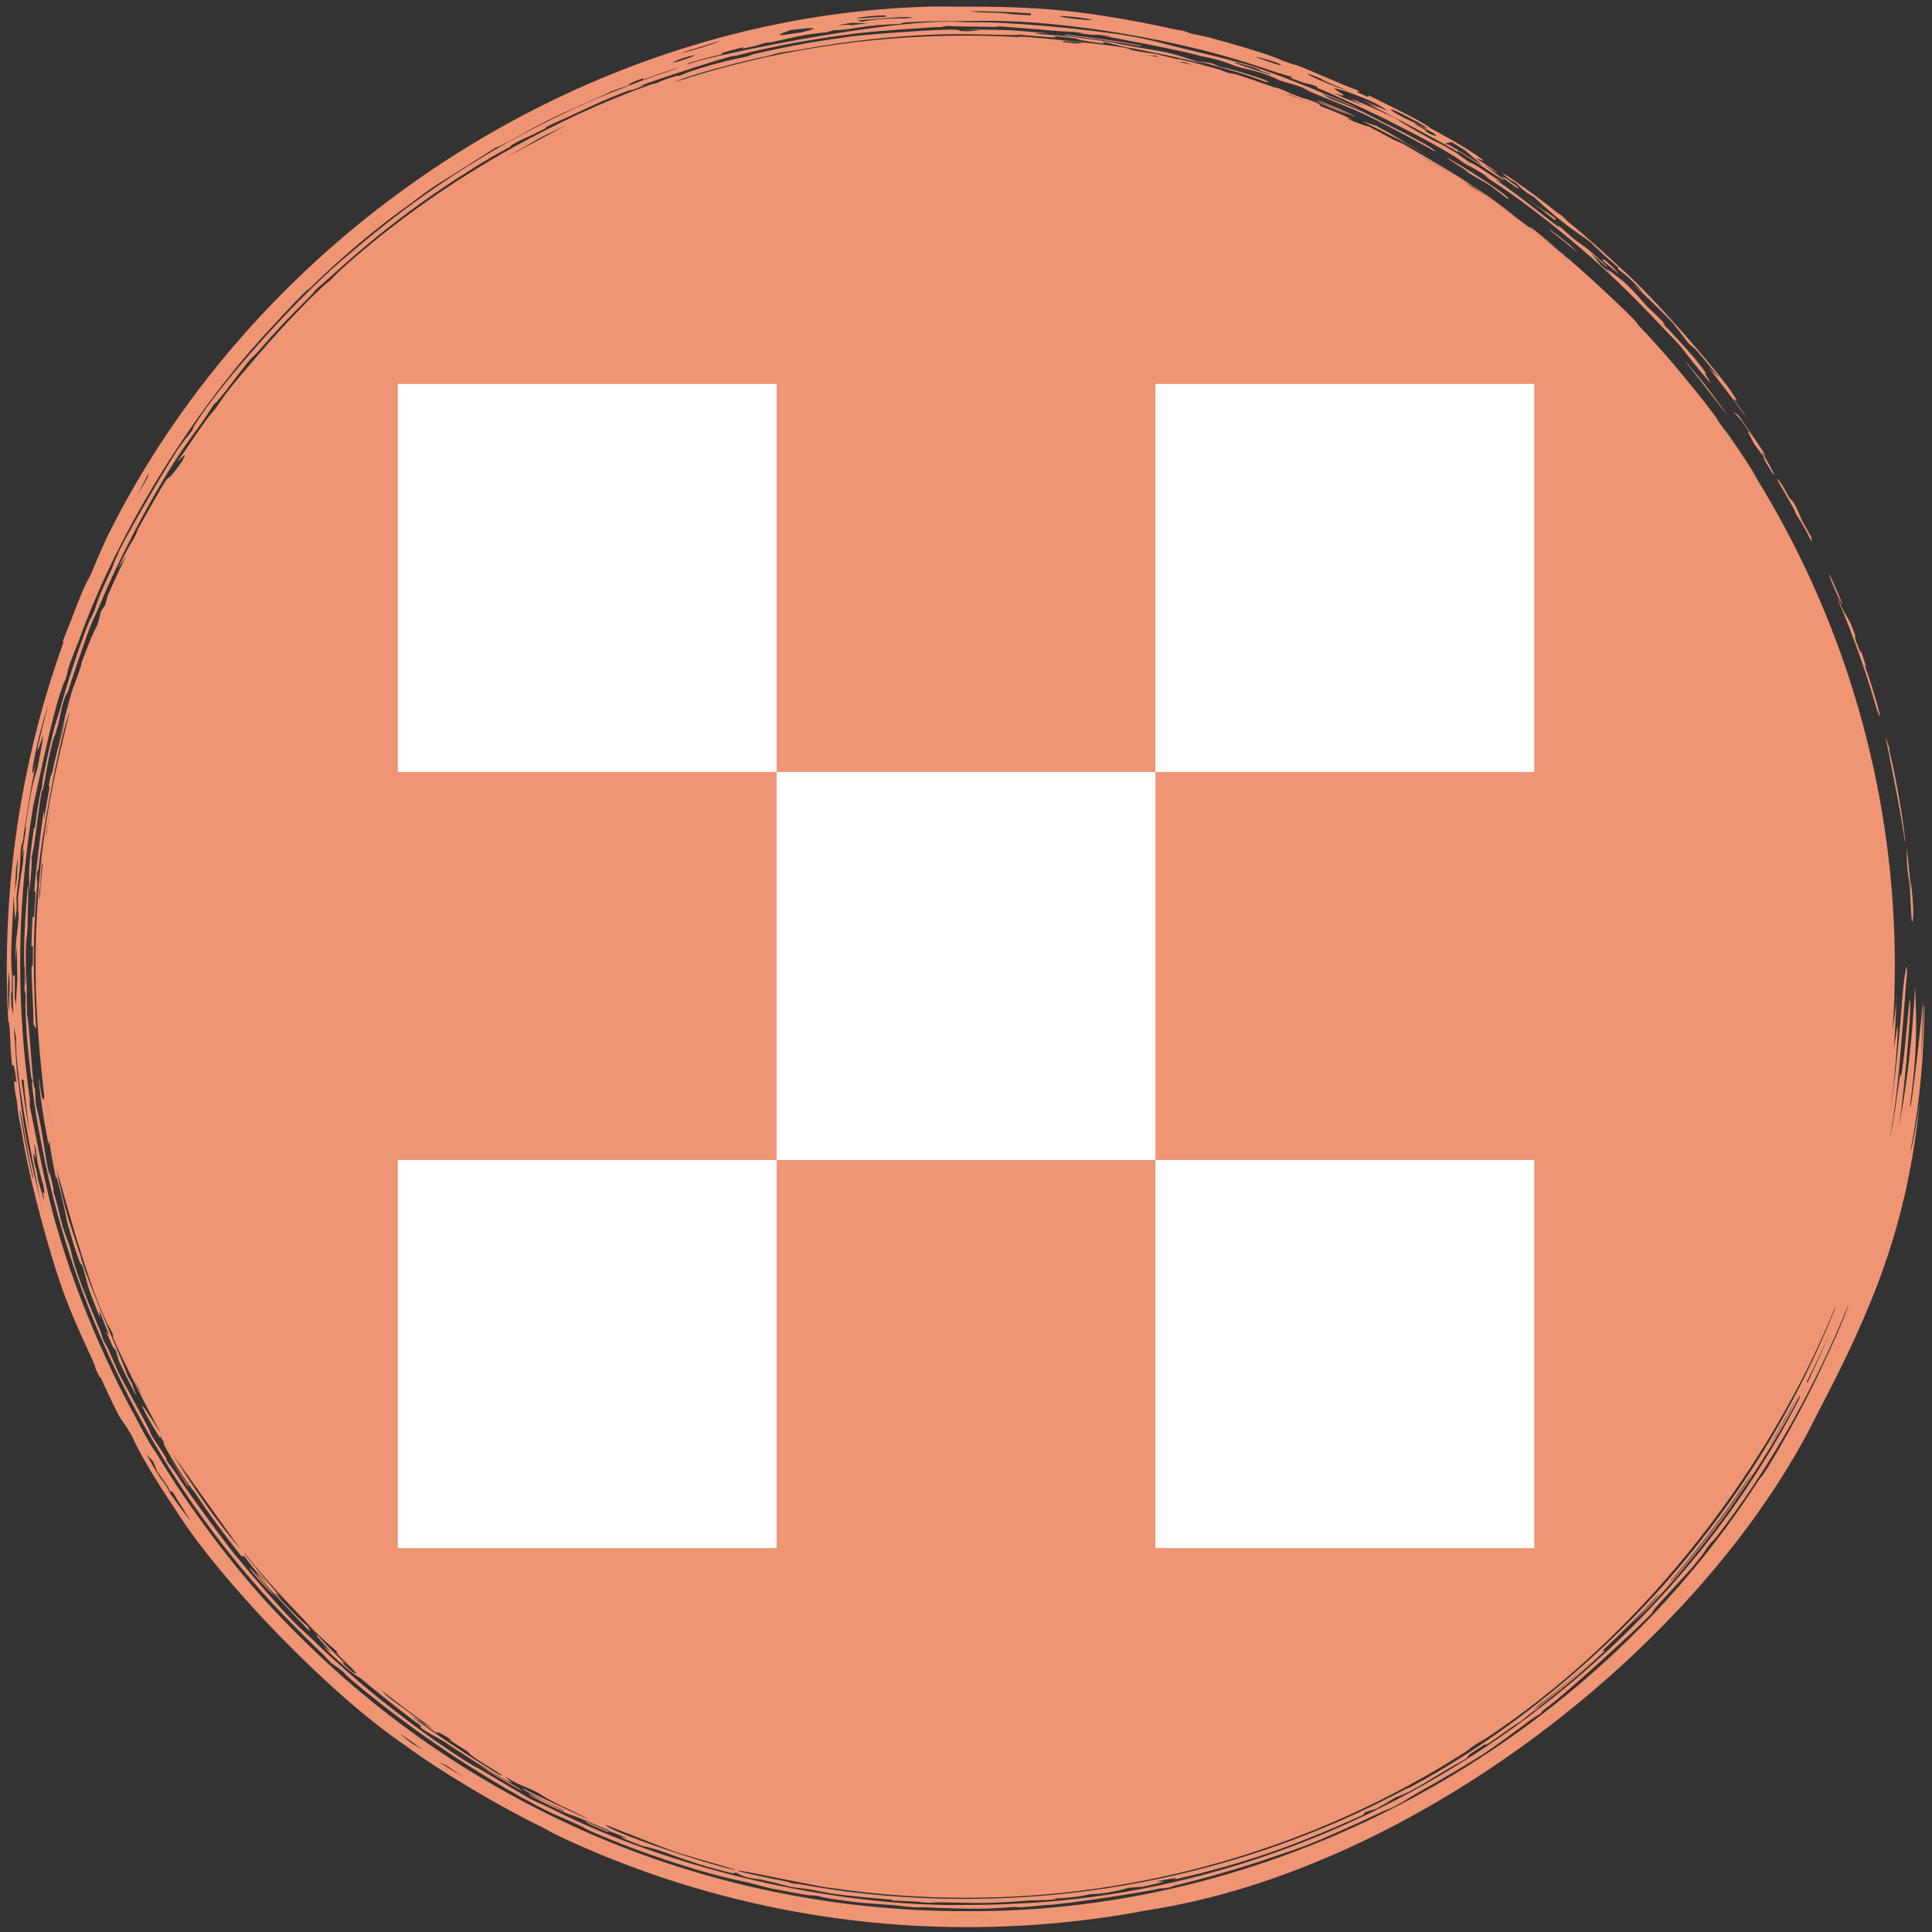 <svg width="78" height="78" viewBox="0 0 78 78" fill="none" xmlns="http://www.w3.org/2000/svg">
<rect x="0" y="0" width="78" height="78" fill="#333333" stroke="none"/>
<circle cx="39" cy="39" r="37.5" fill="#F09573"/>
<path d="M77.507 44.472C76.99 49.579 75.558 52.904 73.37 57.08C68.738 66.502 56.99 75.494 46.319 77.122C43.917 77.579 41.459 77.807 39 77.803C33.346 77.804 27.679 76.533 22.628 74.156C22.257 73.982 22.049 73.848 21.882 73.765C20.302 73.009 17.764 71.512 16.368 70.472C13.323 68.421 8.868 63.796 7.084 60.948C6.283 59.774 5.547 58.513 5.338 57.998C5.086 57.545 4.899 57.324 4.832 57.206C4.831 57.205 4.831 57.203 4.83 57.202C4.612 56.824 4.158 55.816 4.055 55.597C4.039 55.564 4.092 55.787 3.855 55.247C3.834 55.198 3.88 55.231 3.677 54.778C3.616 54.663 2.928 53.15 2.767 52.701C2.155 51.239 1.159 47.584 0.88 45.713C0.831 45.428 0.786 45.267 0.738 44.964C0.714 44.807 0.699 44.572 0.692 44.524C0.658 44.316 0.458 43.404 0.67 43.714C0.548 42.752 0.528 43.04 0.487 43.023C0.376 41.979 0.434 41.465 0.331 41.194C0.292 40.464 0.273 39.736 0.274 39C0.281 34.549 1.053 30.107 2.566 25.924C2.554 25.918 2.541 25.911 2.528 25.905C3.105 24.489 3.233 23.977 3.659 23.21C3.862 22.712 4.075 22.22 4.299 21.73C10.439 9.3 23.57 0.732 37.299 0.274C37.873 0.252 38.017 0.272 38.971 0.268C38.981 0.268 38.99 0.268 39 0.268C40.052 0.264 41.515 0.286 42.877 0.425C44.091 0.539 45.857 0.836 47.178 1.132C47.477 1.197 47.696 1.228 47.73 1.236C47.927 1.282 47.93 1.314 48.12 1.361C48.348 1.417 48.626 1.463 48.889 1.534C49.871 1.794 50.922 2.125 51.045 2.167C51.631 2.363 51.748 2.44 51.797 2.456C52.442 2.689 52.208 2.579 52.368 2.639C53.201 2.957 53.756 3.244 54.893 3.682C54.853 3.691 54.813 3.7 54.772 3.709C55.612 4.105 55.081 3.792 55.258 3.86C55.335 3.877 57.126 4.777 57.254 4.862C57.725 5.12 57.721 5.159 57.761 5.181C57.862 5.233 59.052 5.874 59.621 6.275C60.293 6.744 59.445 6.281 59.61 6.402C59.639 6.42 60.36 6.88 60.442 6.964C60.535 7.052 59.92 6.643 59.923 6.659C59.929 6.665 60.921 7.387 60.707 7.282C60.539 7.194 59.169 6.256 58.854 6.095C58.803 6.067 58.877 6.156 58.832 6.131C58.677 5.988 55.299 4.194 55.123 4.158C55.311 4.225 55.498 4.295 55.685 4.365C55.447 4.249 55.208 4.135 54.968 4.023C55.317 4.167 55.662 4.315 56.008 4.47C55.572 4.082 53.962 3.528 53.869 3.575C53.829 3.593 54.74 4.078 53.842 3.747C53.972 3.811 54.102 3.876 54.232 3.942C54.512 4.049 54.791 4.158 55.068 4.271C54.891 4.18 54.713 4.089 54.534 4C54.606 4.021 54.677 4.042 54.748 4.063C55.265 4.279 55.777 4.506 56.286 4.745C56.539 4.882 56.472 4.881 56.646 4.977C58.782 6.215 57.417 5.358 58.807 6.183C58.996 6.316 59.184 6.451 59.371 6.588C59.337 6.49 59.924 6.901 60.653 7.368C60.556 7.327 60.458 7.286 60.361 7.246C61.424 7.918 63.343 9.584 62.878 9.068C63.096 9.256 63.312 9.445 63.526 9.637C63.724 9.778 63.922 9.92 64.117 10.065C64.369 10.287 64.618 10.512 64.864 10.74C64.858 10.748 64.852 10.757 64.846 10.766C64.649 10.585 64.45 10.407 64.249 10.231C64.379 10.387 64.508 10.544 64.635 10.702C64.784 10.83 64.932 10.959 65.08 11.09C64.494 10.507 65.328 11.209 65.545 11.365C66.059 11.838 66.331 12.197 66.492 12.367C66.572 12.442 67.524 13.326 67.101 13.025C67.563 13.506 68.012 13.998 68.449 14.503C68.61 14.708 68.768 14.915 68.924 15.124C68.535 14.713 69.506 16.029 68.741 15.1C68.164 14.412 68.049 14.217 67.77 13.895C67.516 13.606 67.358 13.475 67.074 13.167C65.154 11.112 63.426 9.59 61.272 8.009C60.845 7.698 60.44 7.439 60.146 7.241C59.814 7.018 60.254 7.261 59.822 6.989C59.367 6.706 59.251 6.673 59.131 6.599C59.056 6.552 58.833 6.381 58.613 6.249C57.712 5.698 56.328 5.007 56.192 4.944C56.054 4.841 53.344 3.588 53.202 3.558C53.133 3.528 53.319 3.485 52.664 3.351C52.471 3.28 52.278 3.209 52.084 3.141C52.123 3.133 52.161 3.124 52.2 3.116C51.028 2.782 51.44 2.875 50.319 2.523C47.646 1.669 43.539 0.918 40.47 0.85C39.875 0.83 39.599 0.844 39 0.849C38.911 0.85 38.815 0.85 38.71 0.851C37.954 0.843 35.989 0.887 36.422 0.967C34.746 1.001 34.493 1.209 33.652 1.221C33.553 1.249 33.455 1.278 33.357 1.306C32.448 1.385 32.178 1.485 31.208 1.689C30.79 1.781 31.258 1.611 30.429 1.87C30.267 1.902 30.106 1.935 29.944 1.968C29.978 1.944 30.011 1.92 30.045 1.896C29.118 2.136 29.056 2.155 29.177 2.181C28.726 2.29 28.277 2.407 27.832 2.532C27.783 2.567 27.733 2.602 27.684 2.637C27.829 2.417 36.171 0.635 39 0.898C39.316 0.896 39.558 0.897 39.707 0.898C41.422 0.931 44.858 1.264 46.218 1.574C46.759 1.684 46.995 1.773 47.779 1.961C48.56 2.148 49.553 2.386 49.963 2.51C51.389 2.784 57.591 5.552 53.339 3.761C53.453 3.83 53.568 3.9 53.681 3.971C55.389 4.635 54.765 4.404 56.126 5.078C56.699 5.361 58.048 6.065 57.924 6.109C56.889 5.531 55.781 4.932 54.844 4.504C54.753 4.458 53.619 4.002 53.04 3.765C52.517 3.55 52.915 3.594 51.722 3.268C50.894 2.868 50.353 2.8 50.122 2.738C49.718 2.633 49.689 2.573 49.288 2.454C48.851 2.324 48.538 2.279 48.478 2.263C47.885 2.071 44.689 1.465 44.54 1.456C44.67 1.466 44.8 1.477 44.931 1.489C44.099 1.348 44.266 1.429 44.046 1.404C43.882 1.382 43.718 1.361 43.554 1.341C43.621 1.338 43.687 1.336 43.753 1.334C42.762 1.222 43.513 1.331 42.109 1.202C41.214 1.127 40.288 1.057 40.202 1.058C40.176 1.058 40.457 1.093 40.092 1.086C39.783 1.08 39.359 1.074 39 1.07C38.655 1.066 38.373 1.062 38.315 1.045C38.018 1.056 38.044 1.092 38.005 1.094C37.832 1.074 34.88 1.282 34.352 1.381C32.898 1.563 31.276 1.848 29.734 2.244C29.576 2.284 29.671 2.236 29.513 2.278C29.254 2.339 27.963 2.744 27.774 2.812C27.29 2.961 26.034 3.383 25.843 3.471C25.816 3.482 26.237 3.36 25.761 3.546C25.235 3.756 25.505 3.61 25.476 3.62C24.395 4.021 23.74 4.344 23.029 4.679C22.799 4.788 22.361 4.963 22.043 5.134C22.007 5.153 22.093 5.142 22.057 5.162C21.578 5.419 21.106 5.611 20.897 5.721C20.388 5.991 20.683 5.875 20.656 5.89C20.321 6.077 19.866 6.321 19.369 6.625C17.159 7.993 15.447 9.265 13.401 11.122C13.145 11.356 12.828 11.62 12.789 11.657C12.671 11.771 12.727 11.761 12.388 12.093C11.676 12.795 11.043 13.474 10.394 14.221C10.264 14.372 10.185 14.417 10.086 14.533C9.745 14.914 8.739 16.333 8.649 16.302C8.115 17.165 7.673 17.676 7.227 18.359C6.153 19.966 4.754 22.654 4.025 24.437C3.867 24.809 3.774 24.977 3.69 25.187C3.521 25.557 2.787 27.749 2.763 27.87C2.69 28.095 2.609 27.922 2.378 29.128C2.201 29.825 2.182 29.73 2.143 29.874C1.845 30.991 1.747 32.119 1.692 31.894C1.469 33.224 1.419 34.092 1.267 34.629C1.311 34.627 1.261 35.258 1.186 36.015C1.185 35.234 1.1 35.318 1.368 33.447C1.372 33.417 1.395 33.478 1.4 33.448C1.44 33.184 1.513 32.62 1.597 32.169C1.682 31.717 1.657 31.972 1.691 31.791C1.722 31.626 1.692 31.625 1.739 31.387C1.896 30.608 2.054 29.925 2.166 29.49C2.236 29.213 2.345 28.913 2.405 28.701C2.625 27.88 3.168 26.157 3.576 25.15C3.66 24.94 3.651 25.038 3.839 24.582C3.861 24.529 3.911 24.323 4.077 23.922C4.243 23.522 4.397 23.223 4.511 22.97C4.607 22.758 4.54 22.834 4.745 22.404C4.858 22.012 7.122 18.12 7.316 17.955C7.516 17.666 7.643 17.55 7.761 17.371C7.782 17.339 7.788 17.266 7.861 17.157C9.009 15.321 12.236 11.768 14.153 10.213C18.061 6.861 22.268 4.442 27.206 2.805C27.293 2.77 27.379 2.736 27.466 2.702C26.963 2.861 26.465 3.03 25.972 3.21C25.963 3.195 25.954 3.179 25.945 3.164C25.274 3.409 25.379 3.418 25.406 3.433C25.157 3.517 24.908 3.604 24.66 3.693C24.471 3.826 22.843 4.485 22.037 4.9C21.509 5.162 20.905 5.512 20.632 5.662C20.057 5.977 20.056 5.94 20.01 5.965C19.933 6.007 19.16 6.497 18.604 6.852C17.784 7.381 17.658 7.386 16.6 8.205C15.197 9.187 13.746 10.419 12.429 11.712C12.641 11.427 11.495 12.622 10.997 13.178C7.868 16.488 4.854 21.306 3.263 25.648C3.052 26.204 2.879 26.616 2.775 26.931C2.719 27.102 2.729 27.188 2.648 27.424C2.635 27.465 2.59 27.485 2.45 27.925C2.073 29.02 1.5 31.84 1.34 32.55C0.983 34.68 0.809 36.839 0.814 39C0.819 40.795 0.947 42.575 1.2 44.349C1.2 44.449 1.2 44.549 1.201 44.649C1.356 45.388 1.893 48.298 2.334 49.683C3.029 52.133 4.317 55.126 5.396 57.076C5.626 57.502 5.803 57.858 6.035 58.253C6.135 58.423 6.283 58.62 6.39 58.795C7.571 60.773 9.437 63.287 11.034 64.975C14.633 68.824 18.753 71.785 23.637 73.951C28.468 76.081 33.742 77.169 39 77.159C51.723 77.255 64.125 70.432 70.964 59.819C71.094 59.619 71.113 59.645 71.213 59.489C71.82 58.576 72.989 56.429 73.501 55.303C73.931 54.419 74.564 52.987 74.636 52.651C73.324 55.891 71.532 59.151 69.312 62.029C69.155 62.233 69.112 62.24 69.092 62.265C68.722 62.722 68.986 62.457 68.45 63.121C68.287 63.359 66.463 65.253 66.732 65.077C66.32 65.559 63.038 68.551 62.324 69.032C62.121 69.195 62.283 69.103 62.243 69.136C62.069 69.278 61.965 69.309 61.805 69.429C61.381 69.753 60.283 70.556 60.064 70.694C59.575 71.032 58.041 71.939 57.352 72.314C56.724 72.665 56.861 72.635 56.31 72.924C55.872 73.147 56.338 72.885 55.349 73.354C54.864 73.594 53.128 74.363 52.693 74.518C52.261 74.684 51.773 74.839 51.172 75.045C50.307 75.353 48.393 75.907 47.483 76.108C47.429 76.121 47.303 76.18 47.169 76.209C46.89 76.268 46.966 76.213 46.755 76.254C46.555 76.336 42.877 76.906 42.245 76.909C41.812 76.945 41.513 76.986 41.272 77C41.083 77.011 41.06 76.981 40.868 76.99C40.809 76.993 40.306 77.044 39.799 77.053C39.642 77.057 39.342 77.059 39 77.055C38.296 77.049 37.43 77.005 37.289 76.997C37.153 76.991 37.303 77.021 36.897 76.999C36.527 76.979 36.286 76.932 36.077 76.916C35.59 76.878 35.047 76.851 34.529 76.791C33.05 76.607 33.137 76.561 33.047 76.55C32.802 76.508 32.699 76.524 32.618 76.511C32.277 76.459 31.452 76.308 31.151 76.244C30.777 76.166 30.625 76.101 30.231 76.008C29.938 75.939 29.338 75.825 28.673 75.638C27.177 75.227 25.425 74.612 24.026 74.006C23.607 73.825 23.556 73.769 23.429 73.712C22.764 73.408 22.385 73.255 22.197 73.162C20.852 72.521 18.588 71.124 17.467 70.321C16.996 70.015 15.006 68.565 13.978 67.63C13.859 67.525 13.985 67.606 13.85 67.492C13.529 67.218 13.528 67.277 13.37 67.132C13.294 67.061 13.137 66.883 12.92 66.674C11.793 65.591 11.056 64.808 10.582 64.276C6.008 59.164 2.908 52.65 1.711 46.371C1.575 45.674 1.395 44.802 1.289 43.734C1.298 43.699 1.308 43.665 1.318 43.63C1.3 43.595 1.282 43.559 1.264 43.523C1.12 42.31 1.065 41.855 1.023 40.61C1.02 40.503 1.072 40.175 0.988 39.975C1.01 39.127 1.002 39.18 0.985 39C0.978 38.918 0.971 38.786 0.973 38.498C0.979 37.581 1.041 36.695 1.118 35.811C1.18 35.327 1.101 37.371 1.11 37.499C1.101 37.712 1.055 37.932 1.048 38.139C1.038 38.449 1.042 38.756 1.044 39C1.047 39.236 1.048 39.413 1.031 39.481C1.082 40.27 1.046 39.287 1.083 39.385C1.074 39.913 1.076 40.439 1.089 40.963C1.188 41.23 1.324 44.132 1.408 43.921C1.42 44.152 1.435 44.383 1.451 44.614C1.714 45.603 1.735 46.195 2.001 47.529C1.992 47.43 1.985 47.332 1.977 47.233C1.985 47.261 2.284 48.415 2.126 48.014C2.501 49.179 2.366 49.168 2.77 50.19C2.979 50.807 2.798 50.455 3.177 51.559C3.405 52.209 3.74 53.005 4.042 53.713C4.111 53.877 4.112 53.961 4.176 54.107C4.239 54.252 4.298 54.31 4.377 54.485C4.54 54.846 4.739 55.319 4.85 55.541C4.949 55.74 5.112 56.014 5.363 56.485C6.256 58.123 5.969 57.639 6.098 57.905C6.245 58.186 6.402 58.357 6.728 58.898C6.76 58.953 6.647 58.83 6.756 59.005C6.846 59.145 6.917 59.199 7.222 59.657C7.313 59.859 9.311 62.611 9.671 62.986C10.167 63.606 11.324 64.944 11.907 65.524C12.128 65.75 12.388 65.969 12.629 66.203C13.424 66.984 14.761 68.168 15.883 69.026C16.879 69.818 18.709 71.107 19.343 71.409C20.878 72.32 21.258 72.537 21.373 72.606C21.695 72.776 21.86 72.825 22.272 73.028C26.953 75.41 33.611 76.992 39 76.909C39.73 76.909 40.428 76.889 41.096 76.852C54.209 76.253 66.668 68.152 72.655 56.442C72.658 56.404 72.662 56.367 72.665 56.329C71.952 57.703 70.991 59.252 70.114 60.501C68.971 62.188 67.04 64.531 65.904 65.511C66.326 65.077 67.02 64.374 66.971 64.353C66.241 65.152 65.478 65.92 64.683 66.654C64.722 66.648 64.761 66.643 64.8 66.638C63.978 67.415 63.093 68.163 62.199 68.863C62.044 68.984 62.167 68.915 62.031 69.02C61.878 69.137 61.969 69.041 61.94 69.063C61.553 69.357 61.447 69.459 61.399 69.495C61.276 69.584 61.36 69.499 61.002 69.75C60.334 70.215 59.876 70.578 59.985 70.398C59.768 70.543 59.548 70.687 59.328 70.828C59.284 70.886 59.239 70.943 59.195 71C57.776 71.772 57.198 72.27 56.344 72.563C56.093 72.716 55.84 72.868 55.584 73.016C55.424 73.067 55.264 73.116 55.104 73.165C55.084 73.198 55.063 73.23 55.043 73.263C53.601 73.925 52.036 74.563 50.589 75.023C49.58 75.34 49.336 75.398 48.428 75.639C46.408 76.13 48.41 75.621 46.712 75.951C46.806 75.958 46.899 75.965 46.993 75.971C46.714 76.041 46.436 76.107 46.157 76.17C45.957 76.187 45.757 76.202 45.557 76.216C44.701 76.476 44.12 76.459 44.002 76.476C43.906 76.486 43.58 76.606 42.533 76.651C42.973 76.702 41.739 76.722 41.639 76.723C41.545 76.733 40.349 76.819 39.861 76.823C39.661 76.827 39.342 76.827 39 76.822C38.687 76.817 38.357 76.809 38.085 76.803C37.581 76.79 37.632 76.82 37.595 76.82C36.976 76.797 37.366 76.79 36.918 76.767C36.468 76.741 36.12 76.74 36.023 76.73C35.975 76.725 36.139 76.71 35.918 76.689C35.325 76.637 34.241 76.544 33.566 76.442C33.327 76.408 33.026 76.337 32.759 76.292C32.35 76.222 32.154 76.218 31.918 76.173C31.835 76.157 31.321 76.01 30.669 75.871C30.546 75.845 30.158 75.865 29.717 75.6C29.675 75.611 29.633 75.622 29.591 75.633C27.417 75.11 26.896 74.71 25.913 74.522C24.403 73.93 25.465 74.271 25.302 74.2C25.197 74.154 24.702 73.972 24.649 73.949C24.555 73.908 24.578 73.897 24.475 73.854C22.581 73.039 23.41 73.428 22.806 73.178C21.383 72.545 20.363 71.882 22.761 73.124C22.766 73.115 22.77 73.105 22.775 73.096C22.165 72.828 20.68 72.028 21.202 72.246C21.59 72.463 25.213 74.142 23.18 73.152C22.722 72.922 22.461 72.846 21.706 72.374C21.189 72.098 21.067 72.145 20.392 71.72C20.489 71.814 20.587 71.907 20.685 72C19.71 71.512 18.601 70.749 17.902 70.295C17.661 70.145 16.733 69.681 17.021 69.689C16.616 69.434 14.865 68.022 14.549 67.749C14.474 67.683 14.303 67.679 13.25 66.671C13.184 66.594 13.117 66.517 13.051 66.44C14.041 67.328 12.355 65.694 12.874 66.074C13.002 66.253 13.759 66.985 13.876 67.109C14.072 67.325 13.398 66.783 14.231 67.503C14.838 67.859 13.315 66.595 13.63 66.698C12.536 65.764 12.488 65.605 12.258 65.376C11.292 64.375 10.699 63.729 9.878 62.706C9.645 62.483 11.155 64.32 11.379 64.516C10.578 63.777 11.831 65.167 12.438 65.676C12.465 65.742 12.492 65.809 12.52 65.875C11.798 65.142 11.119 64.405 10.435 63.649C10.4 63.592 10.365 63.535 10.33 63.478C10.49 63.641 10.652 63.803 10.815 63.963C10.279 63.309 10.543 63.75 9.877 62.839C9.83 62.831 9.784 62.825 9.737 62.817C9.062 61.972 8.423 61.098 7.822 60.198C7.439 59.778 6.368 57.987 6.642 58.269C6.221 57.544 6.707 58.46 6.294 57.79C6.114 57.498 5.788 56.911 5.731 56.755C5.831 56.781 6.323 57.654 6.525 57.885C6.385 57.752 4.281 53.612 4.581 53.93C4.445 53.585 4.466 53.762 4.2 53.149C3.437 51.431 2.693 48.621 2.277 47.171C2.611 48.913 2.835 49.402 3.247 50.695C3.421 51.556 5.586 56.391 5.042 55.34C5.136 55.512 5.231 55.682 5.328 55.851C5.394 56.038 5.462 56.225 5.531 56.411C5.272 55.92 5.022 55.422 4.784 54.921C4.751 54.791 4.718 54.66 4.685 54.529C4.644 54.481 4.603 54.432 4.562 54.383C4.463 54.171 4.367 53.958 4.272 53.744C4.317 53.796 4.362 53.849 4.407 53.901C4.268 53.567 4.134 53.236 4.004 52.9C4.014 53 4.024 53.1 4.035 53.201C3.406 51.624 3.636 52.149 3.37 51.247C3.152 50.579 3.47 51.726 2.997 50.314C2.492 48.663 2.861 49.732 2.302 47.569C2.281 47.54 2.26 47.512 2.239 47.484C2.142 47.001 2.055 46.514 1.978 46.03C1.973 46.097 1.968 46.164 1.963 46.231C1.769 45.234 1.547 43.849 1.579 43.506C1.674 44.532 1.801 44.502 1.783 44.236C1.762 43.943 1.429 41.48 1.438 39C1.422 36.853 1.651 34.721 1.752 33.995C2.022 31.995 2.38 30.512 2.82 28.72C2.36 29.895 1.612 34.232 1.558 35.069C1.547 35.152 1.437 35.118 1.512 35.656C1.41 36.667 1.36 37.795 1.367 39C1.373 39.829 1.404 40.671 1.46 41.544C1.425 41.48 1.389 41.417 1.353 41.354C1.339 40.228 1.239 39.178 1.286 39C1.294 38.97 1.306 38.966 1.324 38.991C1.324 38.728 1.326 38.465 1.332 38.204C1.311 38.203 1.29 38.203 1.268 38.202C1.277 37.807 1.291 37.414 1.311 37.02C1.332 37.022 1.353 37.023 1.374 37.024C1.391 36.696 1.413 36.369 1.438 36.044C1.419 36.008 1.401 35.973 1.383 35.937C1.463 34.964 1.875 31.643 1.77 33.116C1.841 32.66 1.921 32.207 2.008 31.757C1.993 31.756 1.977 31.755 1.962 31.753C1.998 31.559 2.035 31.366 2.074 31.171C2.074 31.237 2.074 31.304 2.075 31.371C2.233 30.474 2.512 29.665 2.622 29.076C2.509 29.453 2.402 29.83 2.301 30.208C2.486 29.483 2.831 28.134 2.871 28.018C2.981 27.658 3.072 27.474 3.202 27.086C3.321 26.736 3.283 26.777 3.306 26.712C4.002 24.841 3.872 25.607 4.071 24.684C4.128 24.6 4.185 24.517 4.243 24.434C4.277 24.306 4.313 24.177 4.349 24.049C4.585 23.508 4.832 22.974 5.093 22.445C4.983 22.61 4.874 22.776 4.767 22.943C5.134 22.138 5.377 21.797 5.416 21.721C5.53 21.507 5.553 21.394 5.588 21.328C7.353 18.184 6.301 20.102 7.345 18.637C7.653 18.073 7.258 18.589 7.168 18.64C7.651 17.936 7.789 17.707 8.314 16.974C8.451 16.785 8.622 16.597 8.711 16.479C8.787 16.377 9.006 16.039 9.196 15.797C9.511 15.392 9.953 14.872 10.412 14.341C10.786 13.894 11.978 12.56 12.887 11.705C13.273 11.338 13.2 11.442 13.3 11.348C13.342 11.309 13.627 11.006 13.882 10.78C15.96 8.926 18.31 7.28 20.758 5.928C22.481 4.975 24.301 4.123 26.161 3.454C26.556 3.313 26.354 3.408 26.527 3.348C26.587 3.328 26.645 3.264 27.267 3.075C27.492 3.007 27.243 3.115 27.463 3.045C27.571 3.012 27.607 2.963 28.232 2.767C29.374 2.417 30.012 2.319 30.114 2.29C30.308 2.241 30.245 2.229 30.504 2.168C31.776 1.873 32.848 1.682 33.997 1.526C34.533 1.404 38.265 1.154 38.474 1.2C38.907 1.205 38.556 1.257 39 1.26C39.029 1.26 39.062 1.26 39.098 1.26C39.264 1.247 39.43 1.234 39.596 1.223C39.398 1.212 39.199 1.202 39 1.194C38.935 1.191 38.87 1.189 38.805 1.187C38.869 1.188 38.934 1.189 39 1.19C39.675 1.199 40.399 1.2 40.883 1.226C40.982 1.229 41.892 1.308 42.352 1.349C42.156 1.342 41.958 1.337 41.761 1.333C41.83 1.347 41.899 1.361 41.968 1.375C42.888 1.433 43.869 1.546 44.803 1.692C45.143 1.746 45.025 1.749 45.367 1.807C47.347 2.178 46.879 1.988 48.717 2.621C48.094 2.416 45.752 1.944 45.408 1.898C45.171 1.85 44.263 1.571 44.582 1.766C42.667 1.509 44.343 1.632 42.542 1.456C42.576 1.477 42.611 1.498 42.645 1.519C42.018 1.47 41.552 1.449 41.169 1.395C41.073 1.449 40.036 1.385 39 1.38C38.538 1.377 38.082 1.383 37.72 1.397C36.023 1.458 34.115 1.677 32.461 1.975C31.891 2.077 31.565 2.111 31.493 2.125C31.39 2.146 31.102 2.236 30.895 2.282C30.118 2.431 27.783 3.03 27.244 3.315C31.03 2.067 35.01 1.437 39 1.439C39.725 1.439 40.44 1.459 41.159 1.5C40.578 1.371 45.311 1.844 45.544 1.964C45.764 2.005 45.574 2 45.639 2.013C46.123 2.112 46.542 2.156 46.697 2.188C46.815 2.213 47.048 2.28 47.464 2.375C47.54 2.393 47.566 2.378 47.647 2.397C48.187 2.524 48.719 2.662 49.256 2.814C49.289 2.823 49.416 2.89 49.551 2.93C49.686 2.969 49.828 2.981 49.862 2.991C50.288 3.117 51.011 3.374 51.41 3.515C51.548 3.564 51.459 3.509 51.615 3.565C52.09 3.737 51.92 3.718 52.509 3.931C52.706 4.003 52.706 3.967 53.078 4.12C53.34 4.23 53.289 4.273 53.33 4.292C53.386 4.315 54.309 4.66 54.584 4.831C53.905 4.632 55.277 5.156 55.23 5.093C55.576 5.271 55.92 5.454 56.26 5.643C56.383 5.694 56.505 5.746 56.627 5.799C57.986 6.586 58.821 7.058 60.093 7.932C60.158 7.97 61.204 8.742 61.143 8.722C60.501 8.283 59.859 7.849 59.468 7.538C58.729 7.174 58.762 7.094 57.614 6.44C57.227 6.224 57.186 6.232 57.142 6.207C55.642 5.361 53.117 4.262 52.045 3.811C51.734 3.714 52.825 4.136 52.395 3.987C52.196 3.795 46.454 2.202 48.307 2.633C48.116 2.587 47.923 2.542 47.731 2.498C47.521 2.526 46.564 2.3 46.688 2.247C46.593 2.244 46.499 2.241 46.405 2.239C46.222 2.216 46.008 2.182 45.707 2.132C44.9 1.961 41.249 1.484 39 1.531C38.045 1.53 37.357 1.566 37.247 1.574C37.24 1.593 37.233 1.612 37.225 1.631C37.816 1.607 38.406 1.595 39 1.595C41.458 1.599 43.923 1.8 46.557 2.382C46.465 2.345 46.374 2.309 46.282 2.273C47.589 2.555 48.879 2.908 50.141 3.328C48.791 2.926 46.6 2.427 45.144 2.174C44.885 2.127 45.079 2.134 45.02 2.121C44.865 2.089 44.69 2.101 44.13 2.027C43.569 1.946 42.152 1.777 42.022 1.773C41.772 1.753 41.085 1.756 40.66 1.738C40.1 1.715 40.477 1.7 40.364 1.695C39.898 1.675 39.477 1.684 39.109 1.681C39.075 1.68 39.038 1.68 39 1.679C38.422 1.667 37.406 1.658 37.056 1.752C37.442 1.735 37.829 1.725 38.218 1.72C36.119 1.8 34.46 1.865 32.428 2.295C31.981 2.468 33.663 2.162 32.247 2.451C32.504 2.402 32.763 2.356 33.022 2.313C33.08 2.284 33.137 2.255 33.195 2.226C33.645 2.169 34.092 2.122 34.544 2.082C34.413 2.08 34.283 2.079 34.153 2.078C35.744 1.852 37.367 1.762 37.925 1.844C37.958 1.82 37.99 1.796 38.022 1.773C38.326 1.77 38.661 1.766 39 1.764C40.323 1.753 41.667 1.812 41.33 1.89C41.401 1.887 41.472 1.885 41.543 1.883C42.439 1.975 42.059 1.896 42.396 1.918C42.491 1.915 44.23 2.147 43.454 2.092C45.139 2.34 44.634 2.166 45.101 2.23C46.173 2.451 48.106 2.817 47.28 2.721C47.438 2.761 47.595 2.801 47.752 2.843C48.287 2.897 48.78 3.112 49.326 3.298C49.514 3.354 49.701 3.411 49.888 3.47C50.02 3.485 50.153 3.501 50.286 3.517C52.001 4.207 51.55 3.731 52.25 4.273C52.122 4.241 51.993 4.21 51.864 4.18C51.57 4.079 51.276 3.983 50.979 3.89C52.161 4.3 53.324 4.772 54.459 5.301C55.864 6.041 56.707 6.387 58.189 7.343C58.334 7.423 58.478 7.503 58.622 7.585C58.446 7.548 57.911 7.2 58.904 7.857C58.967 7.947 58.286 7.521 57.988 7.307C57.916 7.254 58.577 7.614 57.853 7.178C57.356 6.889 58.24 7.446 56.749 6.584C56.8 6.624 56.851 6.664 56.902 6.704C56.739 6.613 56.575 6.523 56.411 6.435C56.277 6.336 56.141 6.237 56.005 6.139C55.609 5.976 55.376 5.904 54.5 5.483C54.745 5.581 54.443 5.382 54.001 5.187C53.994 5.203 53.987 5.219 53.98 5.235C52.903 4.78 53.295 4.891 52.379 4.569C52.294 4.52 52.208 4.473 52.122 4.425C51.61 4.276 49.753 3.709 50.114 3.739C49.571 3.651 48.48 3.307 48.08 3.141C48.044 3.15 48.008 3.159 47.972 3.168C47.752 3.117 47.531 3.067 47.309 3.02C47.188 2.981 47.067 2.943 46.945 2.906C46.785 2.881 46.626 2.858 46.465 2.836C46.374 2.8 46.283 2.763 46.191 2.727C45.934 2.698 45.676 2.671 45.418 2.647C45.264 2.606 45.11 2.566 44.956 2.527C44.932 2.553 43.387 2.34 42.95 2.279C42.818 2.276 42.688 2.273 42.557 2.271C42.496 2.248 42.434 2.225 42.372 2.202C42.275 2.207 42.177 2.212 42.079 2.218C41.858 2.186 41.636 2.156 41.413 2.128C40.492 2.158 40.473 2.091 40.263 2.082C40.032 2.074 39.466 2.08 39 2.096C38.689 2.106 38.426 2.118 38.338 2.118C38.118 2.12 38.011 2.092 37.834 2.094C34.913 2.189 36.12 2.234 35.538 2.284C35.226 2.32 34.999 2.316 34.721 2.351C34.242 2.389 31.871 2.818 31.74 2.859C31.541 2.894 31.981 2.666 31.343 2.833C31.335 2.903 29.951 3.148 30.613 3.098C30.049 3.22 29.487 3.355 28.928 3.504C29.014 3.57 28.316 3.706 27.578 3.952C26.525 4.275 24.261 5.267 24.313 5.164C24.079 5.287 23.847 5.413 23.617 5.542C21.97 6.27 20.435 7.152 18.939 8.128C14.481 11.001 10.365 15.2 7.602 19.706C7.469 19.922 7.464 19.876 7.369 20.032C6.854 20.844 5.701 23.064 5.179 24.304C5.005 24.7 4.901 24.883 4.847 25.009C4.668 25.436 4.745 25.349 4.665 25.547C4.53 25.858 3.898 27.524 3.725 28.117C3.634 28.406 3.56 28.759 3.456 29.1C3.447 29.13 3.433 29.067 3.426 29.092C3.251 29.718 3.379 29.348 3.321 29.56C2.911 31.069 2.583 32.72 2.369 34.404C2.314 34.823 2.227 35.465 2.195 35.825C2.183 35.962 2.225 35.717 2.186 36.193C2.173 36.356 2.14 36.41 2.126 36.595C2.069 37.396 2.157 37.657 2.065 38.342C2.062 38.541 2.061 38.763 2.063 39C2.062 40.34 2.199 42.146 2.321 43.163C2.354 43.447 2.353 43.587 2.389 43.856C2.414 44.047 2.487 44.378 2.534 44.675C2.58 44.973 2.63 45.447 2.74 46.014C2.854 46.609 3.038 47.349 3.07 47.481C3.108 47.642 3.095 47.724 3.135 47.885C3.25 48.373 3.642 49.658 3.848 50.27C4.064 50.93 4.191 51.326 4.271 51.548C4.346 51.754 4.462 51.986 4.498 52.079C4.554 52.225 4.537 52.271 4.609 52.455C4.728 52.757 4.871 53.058 5.062 53.504C8.503 61.549 14.77 68.128 22.36 71.977C23.209 72.403 23.698 72.619 24.985 73.166C25.508 73.383 25.274 73.325 25.688 73.48C25.872 73.548 25.835 73.506 26.069 73.593C27.097 73.976 28.316 74.377 28.774 74.505C28.955 74.557 29.171 74.588 29.546 74.687C32.334 75.434 35.734 75.914 38.846 75.908C38.897 75.908 38.948 75.908 39 75.908C40.648 75.917 43.039 75.73 44.842 75.428C50.002 74.639 55.297 72.483 59.247 69.838C65.246 65.892 70.01 60.187 72.874 53.625C71.515 56.688 69.106 60.598 66.6 63.361C59.963 70.991 49.45 75.934 39 75.831C38.324 75.831 37.656 75.813 36.989 75.777C33.153 75.607 28.367 74.565 24.525 72.861C24.35 72.786 23.978 72.649 23.606 72.474C23.525 72.441 22.565 71.935 22.243 71.764C22.515 71.99 21.277 71.273 20.895 71.049C20.409 70.777 19.384 70.221 18.317 69.468C17.352 68.778 17.642 68.936 17.589 68.898C17.256 68.644 17.112 68.594 16.852 68.405C15.691 67.751 10.836 63.035 9.82 61.427C9.524 61.04 9.541 61.01 9.476 60.923C9.303 60.69 9.036 60.374 8.771 59.992C8.29 59.304 7.798 58.475 7.559 58.08C6.978 57.145 5.954 55.314 5.381 54C5.217 53.631 5.256 53.641 5.183 53.474C4.853 52.743 4.088 50.794 3.809 49.834C3.332 48.287 2.967 46.654 2.69 45.033C2.687 44.927 2.683 44.822 2.681 44.716C2.641 44.555 2.603 44.396 2.566 44.235C2.327 42.509 2.193 40.758 2.186 39C2.182 37.941 2.222 36.898 2.31 35.859C2.328 35.543 2.535 33.971 2.581 33.715C2.613 33.499 2.611 33.28 2.669 32.959C2.752 32.511 2.74 32.943 2.854 32.21C2.887 32.013 2.822 32.198 2.891 31.803C2.892 31.667 3.479 29.16 3.54 29.032C3.606 28.811 3.72 28.63 3.738 28.573C3.833 28.28 3.786 28.279 3.843 28.08C4.011 27.489 4.304 26.744 4.337 26.651C4.718 25.51 5.572 23.426 6.18 22.315C6.262 22.161 6.283 22.195 6.298 22.169C6.395 21.996 6.418 21.87 6.505 21.703C6.973 20.804 7.81 19.454 8.386 18.616C8.451 18.519 8.574 18.303 8.695 18.132C9.383 17.168 9.191 17.503 9.229 17.448C9.325 17.321 9.463 17.075 9.719 16.736C10.366 15.854 11.734 14.262 12.561 13.431C13.176 12.804 13.198 12.846 13.238 12.805C13.327 12.72 13.549 12.458 13.97 12.062C14.785 11.305 14.716 11.418 15.059 11.117C15.088 11.092 15.017 11.112 15.403 10.783C16.141 10.136 17.923 8.84 18.806 8.277C19.143 8.056 19.208 7.981 19.558 7.761C20.109 7.405 21.41 6.705 21.516 6.655C21.544 6.639 21.593 6.576 21.763 6.486C21.949 6.387 22.141 6.306 22.282 6.234C23.077 5.816 24.467 5.142 24.121 5.42C24.372 5.279 24.626 5.139 24.88 5.003C26.619 4.287 28.352 3.706 30.16 3.253C30.566 3.152 30.912 3.096 31.258 3.02C31.603 2.936 33.128 2.624 33.391 2.592C33.844 2.495 36.477 2.222 36.809 2.229C37.453 2.195 38.073 2.227 38.336 2.214C38.546 2.203 38.351 2.178 38.752 2.167C38.83 2.165 38.913 2.164 39 2.164C39.701 2.157 40.648 2.221 40.834 2.232C40.923 2.237 40.757 2.201 41.603 2.255C42.059 2.286 42.299 2.332 42.464 2.347C42.515 2.354 42.439 2.301 43.339 2.407C43.959 2.484 44.216 2.553 44.281 2.562C44.378 2.576 44.615 2.579 45.006 2.644C45.918 2.787 47.559 3.175 48.4 3.408C48.563 3.453 48.518 3.399 49.167 3.585C49.63 3.722 49.54 3.728 49.712 3.78C49.984 3.865 50.406 3.958 51.003 4.164C51.806 4.307 57.147 6.848 57.353 7.111C57.528 7.219 57.733 7.34 57.812 7.406C57.729 7.375 57.647 7.343 57.564 7.312C56.809 6.813 57.093 7.051 56.883 6.935C56.579 6.765 55.426 6.153 55.133 6.031C55.029 5.986 55.247 6.126 54.695 5.88C54.102 5.619 53.86 5.452 53.592 5.421C52.781 4.973 51.923 4.743 52.901 5.161C53.495 5.296 58.646 8.023 59.557 8.808C60.357 9.346 61.813 10.414 62.705 11.196C63.241 11.642 64.487 12.822 64.401 12.806C64.839 13.242 64.401 12.755 64.497 12.841C64.71 13.013 66.026 14.425 66.259 14.706C67.469 16.038 68.882 17.831 69.773 19.339C69.72 19.276 69.666 19.214 69.612 19.152C69.392 18.828 68.367 17.32 68.192 17.195C69.786 19.325 71.146 21.629 72.238 24.055C72.291 23.977 73.517 27.047 73.512 27.213C73.472 27.165 73.432 27.118 73.392 27.07C72.841 25.289 72.78 25.491 72.344 24.317C72.138 23.851 72.166 24.007 72.056 23.782C70.909 21.566 72.125 23.704 71.229 22.014C71.451 22.547 70.706 21.171 70.336 20.576C70.267 20.433 69.156 18.656 69.001 18.46C68.221 17.299 66.701 15.439 65.771 14.409C65.03 13.604 64.577 13.205 63.851 12.529C63.295 12.021 63.47 12.15 63.207 11.912C62.651 11.417 62.411 11.324 62.117 10.932C61.718 10.622 61.314 10.32 60.903 10.027C60.914 10.013 60.925 9.999 60.935 9.985C60.682 9.793 60.427 9.606 60.169 9.421C60.084 9.381 59.997 9.341 59.911 9.302C59.1 8.708 59.466 8.914 59.339 8.766C59.161 8.642 58.981 8.519 58.8 8.398C58.638 8.338 58.475 8.279 58.313 8.222C57.493 7.703 56.653 7.217 55.796 6.766C55.748 6.721 55.701 6.677 55.653 6.633C55.643 6.647 55.633 6.662 55.623 6.676C54.161 5.927 52.651 5.278 51.101 4.735C50.685 4.601 53.136 5.55 53.308 5.653C54.337 6.065 56.948 7.417 56.909 7.494C57.537 7.779 59.282 8.901 59.767 9.329C58.97 8.766 58.15 8.235 57.31 7.738C57.327 7.772 57.343 7.806 57.359 7.84C56.352 7.158 56.189 7.074 55.039 6.582C55.051 6.556 55.062 6.53 55.073 6.505C54.255 6.197 52.904 5.438 52.815 5.538C52.391 5.352 51.962 5.174 51.529 5.004C50.574 4.706 52.047 5.19 48.3 4.057C48.039 3.985 48.101 3.969 47.708 3.873C47.594 3.848 46.933 3.716 45.677 3.474C45.481 3.437 45.471 3.408 45.267 3.369C44.794 3.275 43.842 3.193 44.283 3.169C42.403 2.893 43.171 3.075 42.584 3.036C42.193 3.017 42.276 2.974 41.937 2.957C41.517 2.945 41.818 2.991 40.142 2.899C40.33 2.902 40.519 2.906 40.707 2.911C40.613 2.893 40.519 2.875 40.424 2.857C39.464 2.859 39.554 2.819 39.098 2.892C39.065 2.891 39.033 2.889 39 2.888C38.337 2.859 37.748 2.867 36.839 2.925C34.987 3.077 35.946 3.058 33.831 3.211C33.495 3.275 33.156 3.344 32.821 3.418C32.261 3.484 32.7 3.358 31.873 3.509C32.535 3.459 30.787 3.784 30.517 3.937C30.482 3.928 30.447 3.918 30.413 3.908C30.23 3.953 30.05 3.998 29.867 4.046C29.87 4.06 29.873 4.074 29.876 4.087C29.631 4.14 29.387 4.196 29.143 4.254C28.966 4.318 28.79 4.384 28.614 4.452C28.311 4.512 28.006 4.577 27.702 4.646C27.517 4.704 27.332 4.765 27.148 4.826C27.213 4.826 27.278 4.826 27.343 4.826C27.105 4.9 26.867 4.976 26.631 5.055C26.915 4.99 26.756 5.083 26.03 5.359C25.435 5.594 26.074 5.25 24.815 5.807C24.729 5.851 24.583 5.948 23.414 6.511C22.019 7.209 22.684 6.845 22.434 6.967C22.385 6.992 21.976 7.234 21.587 7.454C21.366 7.579 21.145 7.681 21.116 7.698C20.98 7.777 20.956 7.825 20.77 7.935C20.298 8.214 19.664 8.593 19.216 8.891C19.012 9.026 18.832 9.169 18.741 9.231C18.602 9.326 18.41 9.427 18.27 9.525C17.751 9.888 17.042 10.538 16.737 10.625C16.325 11.083 15.27 11.805 15.391 11.804C14.088 12.794 11.25 16.072 11.27 15.923C10.768 16.702 10.764 16.592 10.527 16.896C10.264 17.238 10.417 17.074 10.21 17.346C9.727 17.983 9.279 18.605 8.843 19.269C8.897 19.155 8.951 19.041 9.006 18.928C8.541 19.622 8.73 19.402 8.285 20.13C7.488 21.48 7.807 20.901 7.648 21.077C7.708 21.04 6.819 22.662 6.74 22.834C6.688 22.933 6.85 22.463 6.371 23.492C6.413 23.444 6.456 23.396 6.499 23.348C6.246 23.797 5.71 25.097 5.621 25.316C5.577 25.414 5.225 25.905 5.144 26.449C5.105 26.503 5.066 26.558 5.028 26.613C4.844 27.178 4.674 27.748 4.518 28.323C4.46 28.404 4.403 28.486 4.345 28.568C4.291 28.748 4.238 28.93 4.186 29.111C4.247 28.998 4.309 28.886 4.371 28.774C4.022 29.887 3.757 31.284 3.618 31.502C3.583 31.752 3.552 31.997 3.523 32.246C3.462 32.399 3.402 32.553 3.343 32.709C3.158 33.856 3.185 33.874 3.118 34.664C3.097 34.631 3.076 34.597 3.056 34.563C3.016 35.151 2.947 36.208 2.909 37.054C2.888 37.453 2.835 38.138 2.837 38.233C2.837 38.293 2.884 38.689 2.895 39C2.901 39.183 2.894 39.336 2.852 39.375C2.922 40.757 2.924 41.364 2.967 41.925C2.997 42.288 3.039 42.448 3.085 42.858C3.151 43.445 3.218 44.032 3.27 44.367C3.3 44.558 3.332 44.59 3.354 44.723C3.461 45.348 3.371 44.987 3.491 45.643C3.503 45.705 3.623 46.174 3.736 46.714C3.797 47.016 3.947 47.797 3.966 47.864C4.046 48.164 4.045 47.908 4.249 48.956C4.254 48.922 4.259 48.888 4.264 48.855C4.663 50.106 4.687 50.319 4.764 50.573C4.775 50.606 4.901 50.901 4.962 51.082C5.065 51.388 5.081 51.522 5.104 51.59C5.186 51.831 5.507 52.619 5.698 53.142C5.731 53.005 6.556 54.762 6.67 55.191C6.843 55.491 7.021 55.787 7.203 56.08C7.261 56.226 7.321 56.371 7.381 56.517C7.443 56.591 7.505 56.666 7.567 56.739C7.781 57.196 8.004 57.648 8.238 58.097C8.288 58.104 8.337 58.111 8.387 58.117C8.458 58.239 8.53 58.36 8.602 58.481C8.636 58.59 8.67 58.699 8.704 58.808C8.806 58.952 8.908 59.096 9.012 59.238C9.055 59.262 9.098 59.286 9.141 59.309C9.704 60.068 9.233 59.812 10.473 61.138C10.631 61.37 10.792 61.601 10.956 61.83C11.222 62.022 11.563 62.51 11.888 62.863C12.117 63.111 12.129 63.075 12.44 63.414C12.752 63.751 12.719 63.76 12.743 63.786C13 64.061 13.218 64.243 13.408 64.442C13.436 64.472 13.482 64.573 13.73 64.821C13.98 65.068 14.16 65.185 14.538 65.546C14.732 65.73 14.768 65.806 14.943 65.966C15.78 66.734 16.769 67.316 17.333 67.979C17.498 68.079 18.675 68.819 19.171 69.142C19.94 69.652 19.623 69.489 19.93 69.692C19.975 69.719 20.218 69.863 20.885 70.255C21.005 70.325 20.988 70.29 21.005 70.3C21.783 70.76 23.336 71.577 24.244 71.976C24.325 72.012 24.771 72.151 25.468 72.521C26.565 72.914 28.605 73.744 30.128 74.02C30.334 74.071 30.58 74.152 30.672 74.173C31.468 74.342 31.184 74.243 32.975 74.661C32.833 74.602 33.265 74.649 33.862 74.737C34.765 74.863 34.114 74.841 34.845 74.924C34.847 74.907 34.849 74.889 34.851 74.872C36.524 75.093 36.87 75.04 38.56 75.077C38.696 75.079 38.846 75.081 39 75.084C39.537 75.096 40.107 75.102 40.219 75.098C40.277 75.098 40.936 75.027 41.001 75.021C41.36 75 41.563 75.005 41.872 74.981C42.887 74.907 44.093 74.683 43.886 74.812C44.162 74.753 44.434 74.692 44.71 74.627C45.78 74.565 46.523 74.25 46.764 74.303C46.945 74.242 47.126 74.179 47.305 74.115C51.735 73.085 55.964 71.196 59.699 68.59C59.836 68.47 61.43 67.288 61.505 67.217C61.883 66.942 61.548 67.314 62.273 66.69C62.334 66.598 62.394 66.505 62.453 66.412C63.35 65.618 62.935 66.019 63.303 65.719C63.446 65.583 63.383 65.608 63.578 65.425C64.654 64.45 66.67 62.252 67.612 60.974C67.806 60.72 67.795 60.772 67.855 60.693C68.02 60.474 68.317 60.024 68.629 59.573C70.614 56.821 72.728 52.459 73.658 49.169C73.724 48.947 73.758 48.927 73.802 48.776C73.863 48.568 73.967 48.092 74.024 47.872C74.079 47.665 74.132 47.536 74.187 47.313C74.444 46.289 74.668 44.89 74.872 43.782C74.894 43.692 75.137 42.522 75.142 42.498C75.197 42.344 75.177 43.405 75.385 41.68C75.302 43.229 75.478 42.769 75.641 40.738C75.606 41.76 75.529 42.772 75.409 43.788C75.421 43.791 75.432 43.794 75.443 43.797C75.617 42.88 75.735 41.965 75.803 40.549C75.812 40.593 75.82 40.638 75.829 40.682C75.831 41.938 75.683 43.444 75.612 44.398C75.868 43.02 76.046 41.618 76.145 40.214C76.151 40.285 76.157 40.355 76.163 40.426C76.167 41.099 76.067 42.577 76.018 43.137C75.85 45.283 76.273 41.272 76.237 41.934C76.059 44.2 75.675 46.449 75.088 48.645C75.334 48.785 76.696 40.124 76.564 40.188C76.549 40.903 76.513 41.627 76.457 42.342C76.512 42.026 76.563 41.707 76.61 41.388C76.612 41.477 76.615 41.566 76.617 41.655C76.554 42.868 76.432 44.083 76.251 45.289C76.812 41.617 76.743 39.897 76.977 39C76.983 39.102 76.987 39.203 76.992 39.305C76.894 40.114 76.699 43.91 76.304 45.901C76.428 45.503 76.659 43.737 76.714 43.363C76.733 43.258 76.717 43.632 76.759 43.387C76.898 42.751 77.096 39.995 77.11 40.398C77.189 40.658 76.802 45.1 76.568 45.95C76.988 43.952 77.215 41.853 77.317 39.807C77.365 41.098 77.438 42.263 77.113 44.619C77.11 45.356 77.685 40.341 77.633 40.223C77.632 41.09 77.602 41.974 77.543 42.842C77.608 42.109 77.653 41.364 77.676 40.628C77.685 40.626 77.694 40.624 77.703 40.623C77.659 42.541 77.55 44.298 77.13 46.465C77.193 46.407 77.424 45.103 77.507 44.472ZM66.246 15.098C66.245 15.153 65.751 14.586 65.461 14.277C65.499 14.329 65.537 14.38 65.575 14.432C64.976 13.755 63.773 12.576 63.672 12.593C63.194 12.162 63.446 12.308 63.297 12.162C63.24 12.105 62.589 11.572 62.099 11.108C61.975 11.006 61.851 10.905 61.727 10.805C61.687 10.805 61.648 10.804 61.608 10.804C61.453 10.642 61.297 10.48 61.138 10.32C62.987 11.743 64.7 13.344 66.244 15.095C66.245 15.096 66.246 15.097 66.246 15.098ZM46.513 3.567C45.688 3.372 44.402 3.149 44.652 3.258C45.184 3.337 45.712 3.429 46.236 3.531C46.327 3.543 46.42 3.555 46.513 3.567ZM8.132 58.046C8.452 58.685 8.852 59.205 9.481 60.107C9.491 60.098 9.502 60.089 9.512 60.079C9.22 59.736 8.569 58.742 8.132 58.046ZM75.153 33.964C75.169 34.12 75.184 34.277 75.199 34.434C75.042 33.808 75.08 33.693 74.957 32.976C74.949 32.933 74.935 32.951 74.932 32.936C74.902 32.761 74.894 32.596 74.865 32.439C74.808 32.135 74.743 31.895 74.63 31.359C74.542 30.945 74.571 30.935 74.538 30.79C74.512 30.665 74.129 29.471 73.933 28.69C73.644 27.174 75.241 33.467 75.153 33.964ZM75.432 38.503C75.429 38.351 75.426 38.199 75.422 38.048C75.483 38.502 75.459 37.583 75.417 36.908C75.472 36.929 75.512 38.352 75.518 39C75.491 38.834 75.462 38.668 75.432 38.503ZM70.346 20.213C70.655 20.722 70.55 20.668 70.522 20.656C70.427 20.492 70.331 20.33 70.233 20.168C70.271 20.183 70.309 20.198 70.346 20.213ZM72.429 24.173C72.321 24.018 71.76 22.857 71.47 22.317C71.458 22.293 71.556 22.431 71.354 22.049C71.298 21.931 70.607 20.853 70.824 21.054C71.408 22.066 71.944 23.108 72.428 24.172C72.429 24.172 72.429 24.173 72.429 24.173ZM72.915 25.385C72.812 25.164 72.708 24.945 72.6 24.726C72.569 24.602 72.537 24.479 72.504 24.356C72.62 24.608 72.733 24.862 72.842 25.116C72.867 25.205 72.891 25.295 72.915 25.385ZM62.081 67.394C62.024 67.414 61.967 67.434 61.91 67.453C61.735 67.584 60.943 68.306 61.222 68.114C61.512 67.878 61.799 67.638 62.081 67.394ZM65.429 64.369C65.591 64.215 65.751 64.061 65.91 63.904C66.058 63.692 66.204 63.48 66.347 63.265C65.596 64.082 64.739 64.893 64.947 64.831C64.767 65.012 64.586 65.19 64.403 65.366C64.527 65.186 64.499 65.2 63.998 65.636C63.933 65.779 63.411 66.227 62.822 66.749C63.258 66.379 63.686 65.998 64.105 65.608C64.112 65.615 64.119 65.623 64.126 65.631C63.187 66.496 64.406 65.474 64.959 64.849C65.016 64.812 65.072 64.775 65.128 64.739C65.229 64.616 65.33 64.493 65.429 64.369ZM2.76 33.754C2.727 33.908 2.695 34.063 2.664 34.219C2.725 34.844 2.742 33.592 3.007 32.731C2.872 33.005 3.118 31.674 3.135 31.599C3.076 31.745 3.019 31.892 2.962 32.041C2.881 32.608 2.813 33.184 2.76 33.754ZM2.3 38.22C2.338 37.973 2.341 38.386 2.35 39C2.357 39.751 2.394 40.779 2.42 41.28C2.429 41.501 2.42 41.895 2.438 42.053C2.46 42.148 2.482 42.243 2.505 42.337C2.458 42.453 2.709 44.211 2.858 44.889C2.851 44.957 2.844 45.025 2.838 45.092C2.887 45.342 2.938 45.591 2.992 45.839C2.969 45.81 2.946 45.782 2.923 45.754C2.979 45.939 3.036 46.123 3.094 46.307C3.271 47.041 3.081 46.606 3.233 47.154C3.406 47.76 3.231 46.742 3.274 46.752C3.152 46.255 2.921 45.123 2.845 44.607C2.803 44.312 2.904 44.641 2.667 43.38C2.651 43.099 2.639 42.814 2.63 42.535C2.553 42.027 2.486 41.515 2.43 40.998C2.449 40.9 2.469 40.804 2.489 40.707C2.486 40.654 2.397 39.464 2.384 39.526C2.395 39.389 2.403 39.21 2.411 39C2.43 38.47 2.449 37.749 2.491 37.005C2.483 36.903 2.475 36.802 2.468 36.7C2.441 37.714 2.436 37.021 2.396 37.321C2.372 37.493 2.325 38.025 2.3 38.22ZM56.254 71.337C57.712 70.462 56.827 71.034 58.398 70.083C58.272 70.124 58.147 70.165 58.021 70.204C57.287 70.731 55.959 71.399 56.253 71.337C56.253 71.337 56.254 71.337 56.254 71.337ZM69.363 59.335C68.831 60.145 69.155 59.778 68.444 60.783C68.444 60.784 68.443 60.784 68.443 60.785C68.825 60.276 69.194 59.755 69.549 59.227C69.487 59.263 69.425 59.299 69.363 59.335ZM19.263 69.801C18.492 69.282 18.63 69.403 17.965 68.881C16.91 68.198 17.777 68.812 17.747 68.856C17.99 69.01 18.236 69.161 18.483 69.309C19.033 69.74 18.47 69.393 18.467 69.397C18.468 69.397 18.468 69.397 18.469 69.398C18.46 69.411 18.439 69.402 18.656 69.559C18.858 69.642 19.06 69.722 19.263 69.801ZM15.994 67.524C16.267 67.696 16.403 67.752 15.769 67.205C15.768 67.205 15.768 67.204 15.768 67.204C15.663 67.224 15.089 66.657 14.813 66.417C14.735 66.36 14.657 66.302 14.58 66.244C15.04 66.683 15.512 67.11 15.994 67.524ZM6.922 56.881C6.998 56.835 7.348 57.446 6.938 56.54C6.844 56.372 6.752 56.205 6.661 56.035C6.585 55.933 6.509 55.83 6.434 55.727C5.518 53.461 4.899 52.948 6.873 56.576C6.873 56.576 6.874 56.577 6.874 56.577C6.89 56.679 6.906 56.78 6.922 56.881ZM9.248 60.51C9.304 60.508 9.36 60.506 9.415 60.503C9.643 61.005 10.144 61.501 10.756 62.366C10.828 62.431 10.9 62.495 10.973 62.559C11.163 62.918 13.856 65.721 13.326 65.059C13.085 64.781 12.5 64.237 12.454 64.185C12.296 64.013 12.118 63.764 11.853 63.474C11.699 63.307 11.346 62.98 11.046 62.624C10.367 61.836 9.318 60.261 8.474 59.185C8.432 59.096 8.389 59.006 8.348 58.916C7.796 58.069 7.935 58.377 7.497 57.544C6.934 57.122 9.551 60.724 8.907 60.044C8.907 60.045 8.907 60.045 8.908 60.046C9.02 60.202 9.133 60.356 9.248 60.51ZM32.327 75.039C32.379 75.093 33.552 75.224 33.264 75.273C33.65 75.3 34.032 75.32 34.418 75.335C34.416 75.326 34.414 75.317 34.412 75.307C34.033 75.267 33.657 75.221 33.279 75.169C33.279 75.155 33.28 75.141 33.281 75.126C32.706 75.11 30.391 74.598 30.477 74.551C30.349 74.542 30.222 74.533 30.094 74.522C29.009 74.19 28.057 73.973 26.909 73.514C26.813 73.499 26.717 73.484 26.621 73.468C26.567 73.433 26.514 73.399 26.46 73.365C26.038 73.209 25.619 73.045 25.204 72.874C23.828 72.369 26.436 73.519 26.776 73.601C26.82 73.615 26.825 73.58 27.098 73.668C27.576 73.851 30.308 74.678 31.185 74.811C31.187 74.836 31.189 74.861 31.192 74.886C31.572 74.944 31.948 74.994 32.327 75.039ZM4.712 51.897C4.712 51.828 4.713 51.76 4.713 51.691C4.307 50.66 4.127 49.981 4.135 50.279C4.135 50.279 4.135 50.28 4.135 50.28C4.315 50.825 4.506 51.362 4.712 51.897ZM50.648 4.29C50.637 4.235 50.136 4.045 49.47 3.883C49.497 3.906 49.525 3.929 49.552 3.952C49.904 4.017 50.316 4.209 51.355 4.568C51.363 4.545 51.371 4.522 51.38 4.499C51.137 4.427 50.893 4.357 50.648 4.29ZM5.051 52.794C5.149 53.12 5.609 53.957 5.365 53.381C5.18 52.941 4.998 52.62 5.051 52.794ZM71.361 56.086C71.239 56.305 71.115 56.523 70.989 56.74C70.943 56.864 70.897 56.989 70.851 57.113C70.851 57.112 70.851 57.112 70.852 57.111C71.027 56.772 71.197 56.43 71.361 56.086ZM22.012 71.398C21.259 71.005 20.517 70.585 19.793 70.141C19.778 70.148 19.764 70.155 19.749 70.162C20.502 70.567 20.774 70.777 20.945 70.88C20.945 70.879 20.944 70.879 20.943 70.879C21.494 71.204 22.027 71.496 22.56 71.783C22.376 71.656 22.193 71.528 22.012 71.398ZM24.61 72.728C24.518 72.579 24.343 72.513 23.134 72.014C23.176 72.047 23.217 72.08 23.259 72.113C23.874 72.397 24.247 72.533 24.117 72.531C24.281 72.598 24.446 72.663 24.61 72.728ZM13.571 65.364C13.659 65.499 14.597 66.322 14.559 66.262C14.538 66.246 13.389 65.112 13.571 65.364ZM59.133 8.402C58.898 8.238 58.66 8.077 58.42 7.918C58.749 8.112 59.076 8.311 59.399 8.515C59.311 8.477 59.222 8.439 59.133 8.402ZM61.772 10.14C61.923 10.278 61.354 9.926 62.291 10.714C61.602 10.149 60.893 9.609 60.165 9.095C60.514 9.325 60.859 9.561 61.2 9.804C61.157 9.74 61.114 9.676 61.071 9.612C61.306 9.785 61.54 9.961 61.772 10.14ZM62.476 10.793C62.157 10.424 64.078 12.079 64.229 12.264C64.266 12.302 64.413 12.51 64.471 12.582C64.196 12.317 63.917 12.056 63.634 11.799C63.718 11.897 63.802 11.995 63.885 12.093C63.553 11.793 63.217 11.5 62.874 11.213C63.029 11.326 63.184 11.439 63.337 11.554C63.054 11.296 62.767 11.043 62.476 10.793ZM53.879 5.462C54.171 5.593 54.46 5.728 54.748 5.867C54.701 5.817 54.654 5.768 54.606 5.718C54.433 5.637 54.259 5.557 54.084 5.478C54.016 5.472 53.947 5.467 53.879 5.462ZM59.584 8.596C59.135 8.431 58.209 7.525 59.4 8.418C59.519 8.509 59.627 8.611 59.584 8.596ZM64.901 12.935C65.664 13.583 65.373 13.553 64.747 12.851C64.716 12.816 64.844 12.887 64.901 12.935ZM69.635 18.696C69.678 18.765 69.709 18.911 70.169 19.531C70.231 19.643 70.292 19.755 70.352 19.867C70.192 19.614 68.755 17.52 68.995 17.78C69.221 18.097 69.414 18.36 69.635 18.696ZM68.385 16.551C68.15 16.247 67.91 15.947 67.666 15.65C67.731 15.76 67.795 15.871 67.859 15.982C67.737 15.838 67.614 15.694 67.49 15.552C67.311 15.282 67.128 15.014 66.941 14.748C67.493 15.376 68.024 16.022 68.533 16.686C68.484 16.641 68.434 16.596 68.385 16.551ZM61.172 9.346C61.749 9.81 62.481 10.348 63.384 11.143C63.385 11.143 63.385 11.144 63.386 11.144C63.431 11.184 63.493 11.274 63.636 11.403C63.782 11.487 66.114 13.748 65.887 13.615C64.993 12.734 64.687 12.375 64.402 12.238C64.372 12.181 64.342 12.124 64.312 12.067C63.453 11.217 63.137 11.054 62.603 10.638C62.616 10.628 62.628 10.617 62.64 10.607C62.294 10.316 61.942 10.032 61.585 9.753C61.629 9.801 61.673 9.848 61.717 9.896C61.591 9.797 61.464 9.699 61.337 9.603C61.055 9.329 60.663 9.027 61.172 9.346ZM69.39 17.975C69.719 18.18 71.505 21.161 72.186 22.59C71.756 21.876 71.185 20.723 70.715 19.949C69.796 18.457 70.394 19.511 70.222 19.269C70.138 19.149 69.659 18.276 69.39 17.975ZM58.938 7.823C59.666 8.304 60.086 8.56 60.673 9.037C60.616 9.007 60.56 8.977 60.503 8.948C60.307 8.777 58.562 7.594 58.938 7.823ZM73.121 24.712C72.49 23.146 72.722 23.955 72.429 23.125C72.681 23.643 72.922 24.169 73.15 24.7C73.14 24.704 73.131 24.708 73.121 24.712ZM5.408 54.737C5.706 55.383 6.052 56.103 6.293 56.456C6.071 56.027 5.858 55.592 5.653 55.154C5.57 55.015 5.489 54.877 5.408 54.737ZM1.692 34.887C1.662 35.052 1.632 35.7 1.628 35.768C1.617 35.895 1.604 35.859 1.6 35.861C1.539 36.693 1.645 35.929 1.612 36.545C1.602 36.653 1.509 38.092 1.514 38.686C1.514 38.791 1.513 38.896 1.514 39C1.514 39.8 1.542 40.54 1.558 40.837C1.585 41.412 1.695 42.463 1.809 43.398C1.856 43.782 1.844 43.92 1.898 44.305C2.172 46.796 3.567 51.537 4.486 53.555C4.695 54.062 4.876 54.554 5.002 54.815C5.111 55.016 5.222 55.215 5.335 55.415C5.532 56.102 5.741 56.261 6.11 56.92C6.348 57.339 6.429 57.551 6.461 57.608C6.675 57.979 6.799 58.151 6.975 58.437C7.174 58.758 7.451 59.225 7.528 59.337C7.578 59.402 7.459 59.165 8.285 60.372C9.137 61.596 10.046 62.758 11.054 63.892C10.831 63.414 10.47 63.154 10.072 62.679C9.966 62.551 10.051 62.617 9.959 62.506C9.699 62.193 9.202 61.589 9.006 61.313C8.794 61.017 8.912 61.085 8.625 60.722C8.611 60.704 8.635 60.778 8.569 60.691C7.909 59.819 7.737 59.502 7.014 58.324C6.44 57.596 4.047 52.569 4.082 52.348C3.735 51.42 6.066 56.783 6.508 57.327C6.625 57.536 6.478 57.33 6.582 57.522C6.626 57.604 7.082 58.3 7.528 58.99C8.053 59.832 9.189 61.476 9.79 62.209C14.861 68.576 21.934 73.204 29.832 75.192C30 75.234 30.227 75.263 30.778 75.388C33.451 75.99 36.217 76.299 39 76.301C46.927 76.342 54.949 73.693 61.268 68.935C63.134 67.54 64.838 65.97 66.445 64.258C66.627 64.029 66.806 63.798 66.982 63.566C66.508 64.141 65.528 65.092 65.437 65.176C65.405 65.207 65.225 65.425 64.897 65.741C64.436 66.184 64.213 66.356 64.174 66.392C64.055 66.502 64.148 66.447 64.033 66.551C63.174 67.328 62.486 67.906 61.644 68.555C60.688 69.283 60.162 69.594 59.459 70.115C59.367 70.155 59.274 70.195 59.182 70.234C58.7 70.692 55.299 72.608 53.824 73.179C53.366 73.375 53.434 73.31 53.28 73.375C53.18 73.412 53.242 73.45 52.021 73.906C51.404 74.13 51.233 74.156 50.922 74.263C50.753 74.32 50.79 74.339 50.546 74.419C49.133 74.875 47.959 75.174 46.534 75.466C46.134 75.545 46.125 75.521 46.036 75.538C45.707 75.602 45.136 75.751 44.29 75.872C42.92 76.093 40.194 76.269 39 76.226C38.979 76.225 38.959 76.225 38.939 76.225C38.769 76.221 38.629 76.191 38.504 76.19C38.315 76.188 38.241 76.216 38.208 76.216C37.578 76.201 37.957 76.183 37.536 76.175C37.31 76.169 37.073 76.196 36.542 76.166C35.844 76.123 35.986 76.089 35.695 76.069C35.664 76.067 35.653 76.095 35.368 76.069C34.282 75.974 32.72 75.748 31.713 75.542C31.425 75.484 31.211 75.421 30.809 75.331C29.98 75.229 25.477 73.797 25.146 73.572C25.109 73.556 25.512 73.674 24.893 73.424C24.707 73.367 24.522 73.308 24.336 73.248C24.048 73.094 23.762 72.936 23.48 72.775C23.447 72.879 21.721 72.048 21.79 71.959C21.607 71.858 21.425 71.757 21.244 71.653C20.829 71.504 20.586 71.344 19.843 70.948C19.741 70.862 19.64 70.776 19.54 70.689C19.504 70.684 19.469 70.678 19.433 70.673C19.09 70.374 18.435 70.035 18.36 69.984C18.074 69.795 17.872 69.631 17.739 69.54C17.241 69.201 16.179 68.442 15.642 67.986C15.617 67.964 15.662 67.96 15.51 67.83C15.236 67.596 15.177 67.611 14.847 67.256C14.764 67.204 14.681 67.151 14.598 67.097C14.525 67.024 14.453 66.951 14.38 66.877C13.922 66.477 13.473 66.065 13.034 65.643C13.471 65.988 13.031 65.527 12.578 65.13C12.424 64.995 12.527 65.148 12.476 65.103C12.388 65.058 10.559 63.025 10.479 62.857C10.388 62.764 10.297 62.671 10.207 62.578C10.182 62.514 10.157 62.45 10.133 62.386C10.082 62.336 10.031 62.285 9.981 62.234C9.556 61.665 8.404 60.223 8.229 59.935C8.132 59.784 8.291 59.871 7.815 59.161C7.778 59.149 7.742 59.138 7.705 59.126C7.595 58.963 7.487 58.799 7.381 58.634C7.187 58.32 6.951 57.838 6.968 57.808C6.894 57.718 6.821 57.628 6.749 57.537C6.636 57.245 5.837 55.81 5.523 55.223C5.454 55.041 5.387 54.859 5.321 54.677C5.192 54.45 5.065 54.222 4.941 53.992C4.694 53.441 4.981 54.012 4.932 53.893C4.821 53.644 4.248 52.383 4.354 52.439C4.286 52.263 4.219 52.086 4.153 51.908C4.1 51.824 4.047 51.74 3.994 51.656C3.954 51.327 3.733 50.809 3.424 49.701C3.381 49.614 3.337 49.526 3.294 49.438C3.217 49.09 3.145 48.74 3.078 48.39C3.033 48.326 2.988 48.262 2.944 48.198C2.902 48.049 2.861 47.9 2.821 47.751C2.806 47.432 2.618 46.895 2.585 46.606C2.539 46.187 2.64 46.499 2.818 47.256C2.833 47.191 2.367 44.928 2.307 44.395C2.304 44.431 2.3 44.468 2.297 44.504C2.384 45.042 2.483 45.582 2.594 46.114C2.569 46.585 2.316 45.123 2.211 44.448C2.201 44.387 2.104 44.045 2.027 43.361C1.994 43.093 1.958 42.057 1.951 41.859C1.878 40.26 1.847 41.438 1.87 39.874C1.831 40.125 1.832 39.657 1.838 39C1.84 38.799 1.842 38.581 1.843 38.361C1.838 38.2 1.842 36.855 1.852 36.76C1.881 36.19 1.89 36.812 1.938 35.99C1.932 35.89 1.926 35.79 1.921 35.691C1.937 35.5 1.956 35.31 1.975 35.119C2.225 33.972 2.184 33.7 2.232 33.289C2.254 33.123 2.251 33.34 2.314 32.911C2.338 32.749 2.34 32.566 2.418 32.134C2.673 30.784 2.894 30.359 3.104 29.108C3.172 28.925 3.242 28.744 3.313 28.563C3.329 28.432 3.347 28.301 3.365 28.17C3.719 27.232 3.555 27.559 3.668 27.215C3.957 26.305 4.699 24.495 4.821 24.363C5.038 23.556 5.584 22.724 5.726 22.433C5.8 22.254 5.875 22.076 5.951 21.899C6.068 21.704 6.187 21.51 6.307 21.318C6.152 21.359 6.821 20.386 6.883 20.293C6.942 20.177 7.859 18.62 8.249 18.072C8.624 17.514 9.346 16.594 9.411 16.514C9.481 16.419 10.155 15.496 10.741 14.819C11.192 14.169 14.537 10.966 14.324 11.164C14.088 11.355 13.76 11.636 13.484 11.888C12.512 12.557 8.097 17.764 7.312 19.344C5.45 22.298 3.972 25.668 3.033 29.048C2.978 29.247 2.942 29.27 2.895 29.441C2.824 29.703 2.69 30.369 2.631 30.628C2.403 31.596 2.191 32.776 2.112 33.304C1.935 34.47 1.835 35.284 1.764 36.175C1.737 36.457 1.691 37.871 1.679 38.848C1.676 38.899 1.674 38.949 1.672 39C1.666 39.127 1.661 39.253 1.656 39.38C1.653 39.281 1.65 39.151 1.647 39C1.633 38.383 1.645 37.439 1.672 36.949C1.719 36.037 1.791 35.569 1.823 35.237C1.845 34.954 1.992 33.528 2.106 32.881C2.139 32.68 2.177 32.644 2.206 32.473C2.365 31.547 2.635 30.331 2.815 29.535C2.731 29.857 3.31 27.855 3.357 27.756C3.413 27.577 3.447 27.374 3.57 27.011C3.81 26.315 3.831 26.425 4.101 25.542C4.2 25.336 4.3 25.131 4.402 24.927C4.311 24.875 5.581 22.293 5.906 21.54C5.869 21.495 4.25 24.874 4.179 25.179C3.467 26.892 2.698 29.535 2.335 31.298C2.21 31.822 1.881 33.501 1.873 33.626C1.845 33.831 1.899 33.65 1.887 33.739C1.674 35.559 1.74 34.648 1.692 34.887ZM62.718 10.501C62.297 10.145 61.868 9.8 61.431 9.463C61.473 9.473 61.516 9.484 61.558 9.494C61.755 9.653 61.95 9.814 62.143 9.977C62.301 10.091 62.459 10.205 62.615 10.32C62.65 10.38 62.684 10.441 62.718 10.501ZM63.794 11.334C64.156 11.648 64.147 11.693 64.227 11.769C64.465 11.997 64.681 12.183 64.91 12.406C64.587 12.211 64.043 11.647 63.794 11.334ZM55.662 5.751C55.758 5.804 56.356 6.209 57.114 6.533C57.636 6.858 58.148 7.193 58.653 7.542C57.797 6.948 56.511 6.291 56.059 6.06C55.888 5.971 55.868 5.928 55.73 5.858C54.934 5.451 54.117 5.16 54.073 5.035C54.832 5.402 55.541 5.684 55.662 5.751ZM60.267 8.539C60.373 8.637 60.478 8.736 60.582 8.835C60.163 8.535 59.738 8.244 59.307 7.961C59.435 8.021 59.562 8.081 59.69 8.142C59.883 8.272 60.076 8.405 60.267 8.539ZM22.518 5.625C22.804 5.484 23.091 5.347 23.38 5.213C23.358 5.207 23.028 5.362 22.903 5.411C22.904 5.411 22.904 5.411 22.905 5.41C22.765 5.465 22.814 5.42 22.565 5.532C22.549 5.563 22.534 5.594 22.518 5.625ZM67.283 63.315C67.702 62.964 70.599 58.952 70.271 59.241C70.141 59.409 69.205 60.815 68.899 61.208C68.507 61.755 67.314 63.118 67.283 63.315ZM72.18 56.077C72.196 55.99 70.674 58.674 70.49 58.917C70.531 58.867 70.598 58.793 70.647 58.722C70.895 58.385 71.875 56.668 72.18 56.077ZM8.857 16.91C9.026 16.725 9.197 16.542 9.37 16.36C9.302 16.391 9.235 16.422 9.167 16.453C9.062 16.605 8.959 16.757 8.857 16.91ZM1.675 39.58C1.734 43.73 2.488 47.88 3.91 51.781C3.772 51.443 3.638 51.103 3.509 50.76C2.375 47.357 1.744 43.55 1.635 40.095C1.647 39.923 1.66 39.752 1.675 39.58ZM54.679 5.101C53.711 4.655 52.883 4.336 51.808 3.898C52.86 4.245 53.34 4.508 54.346 4.892C54.347 4.892 54.347 4.892 54.348 4.892C54.459 4.961 54.569 5.031 54.679 5.101ZM31.457 2.411C31.768 2.323 32.081 2.238 32.396 2.157C32.011 2.225 31.631 2.299 31.248 2.38C31.318 2.39 31.387 2.401 31.457 2.411ZM18.318 70.245C19.261 70.843 21.702 72.336 22.561 72.653C22.616 72.674 22.143 72.416 22.95 72.748C22.352 72.474 21.935 72.269 21.872 72.283C21.704 72.181 21.538 72.078 21.373 71.974C21.083 71.83 20.793 71.682 20.506 71.531C20.557 71.512 20.532 71.504 20.088 71.277C19.898 71.153 19.709 71.027 19.52 70.9C19.429 70.865 19.338 70.829 19.247 70.793C19.093 70.668 18.94 70.542 18.788 70.415C18.132 70.019 18.497 70.313 18.318 70.245ZM15.183 67.91C15.268 68.098 19.515 71.061 17.635 69.644C17.134 69.297 16.641 68.938 16.156 68.566C16.471 68.986 15.236 67.862 15.139 67.766C14.644 67.339 13.999 66.811 13.652 66.487C13.354 66.209 13.195 66.023 12.989 65.824C12.279 65.152 11.233 64.017 11.054 63.892C11.559 64.46 12.09 65.022 12.652 65.578C13.25 66.162 13.741 66.72 14.988 67.68C15.282 67.934 15.149 67.878 15.183 67.91ZM33.362 2.003C33.329 2.054 35.285 1.794 35.297 1.783C35.301 1.768 34.659 1.837 34.568 1.844C34.567 1.844 34.566 1.844 34.566 1.844C34.527 1.847 34.718 1.802 34.417 1.832C34.063 1.884 33.712 1.941 33.362 2.003ZM61.783 68.693C62.092 68.649 66.579 64.505 66.604 64.278C66.634 64.239 66.578 64.28 66.585 64.26C65.664 65.347 64.162 66.71 63.123 67.57C62.835 67.812 62.935 67.756 62.919 67.77C62.918 67.771 62.918 67.771 62.917 67.772C62.755 67.911 61.969 68.471 61.783 68.693ZM24.348 73.442C24.113 73.332 23.879 73.22 23.646 73.105C23.579 73.094 23.512 73.083 23.445 73.072C23.446 73.072 23.446 73.072 23.447 73.072C23.745 73.199 24.046 73.323 24.348 73.442ZM32.945 75.99C32.884 75.968 32.824 75.945 32.763 75.923C32.118 75.813 31.482 75.687 30.842 75.543C30.907 75.551 30.973 75.558 31.039 75.565C30.078 75.335 29.677 75.27 29.168 75.128C29.169 75.128 29.169 75.128 29.17 75.128C29.115 75.113 29.056 75.07 28.854 75.013C28.388 74.888 27.074 74.458 26.909 74.423C26.551 74.378 29.215 75.192 29.728 75.294C29.954 75.353 30.223 75.442 30.362 75.475C30.514 75.511 30.728 75.53 31.101 75.612C31.211 75.64 32.412 75.915 32.945 75.99ZM44.436 76.048C44.233 76.05 43.821 76.133 43.667 76.147C43.63 76.15 43.912 76.092 43.566 76.127C43.47 76.155 43.374 76.182 43.278 76.209C43.666 76.162 44.051 76.108 44.436 76.048ZM36.658 1.627C36.6 1.621 35.542 1.705 35.493 1.717C34.865 1.819 37.051 1.637 36.658 1.627ZM61.768 9.196C61.481 8.773 65.832 12.621 66.139 13.109C66.09 13.117 65.154 12.105 65.617 12.662C65.167 12.138 63.753 10.861 63.412 10.57C63.209 10.389 63.182 10.314 63.151 10.287C63.035 10.173 61.894 9.316 61.768 9.196ZM69.194 16.795C68.874 16.347 68.544 15.905 68.205 15.47C68.618 15.973 69.018 16.487 69.403 17.011C69.334 16.939 69.264 16.867 69.194 16.795ZM69.616 17.345C69.651 17.299 70.673 18.867 70.929 19.287C70.574 18.855 70.133 18.041 69.616 17.345ZM43.7 1.73C42.845 1.598 42.46 1.698 43.511 1.755C43.543 1.757 43.736 1.736 43.7 1.73ZM18.434 70.552C18.551 70.643 20.093 71.641 20.202 71.666C20.527 71.774 19.473 71.195 19.147 70.953C18.622 70.568 19.439 71.062 18.101 70.215C18.162 70.239 18.224 70.263 18.285 70.287C17.519 69.767 17.717 70.013 17.572 69.93C17.527 69.905 17.058 69.563 16.97 69.506C15.861 68.802 18.306 70.501 18.434 70.552ZM22.877 5.054C21.316 5.777 21.999 5.488 20.453 6.336C20.408 6.374 22.675 5.154 22.877 5.054ZM6.893 58.584C7.834 60.093 8.653 61.312 9.734 62.572C9.66 62.49 6.611 58.223 6.893 58.584ZM74.133 52.667C71.544 59.102 66.56 65.695 60.457 69.869C59.796 70.326 59.711 70.335 59.47 70.498C59.312 70.604 59.354 70.608 59.141 70.745C53.011 74.653 45.978 76.625 39 76.618C37.191 76.618 35.398 76.49 33.614 76.231C33.063 76.177 30.439 75.606 29.869 75.526C29.43 75.491 31.323 75.888 31.64 75.938C31.877 75.985 31.881 76.016 32.04 76.046C32.208 76.078 32.073 76.031 32.268 76.067C33.099 76.216 34.004 76.354 34.763 76.436C36.175 76.591 37.586 76.666 39 76.664C44.996 76.658 50.897 75.248 56.244 72.492C57.04 72.076 56.886 72.179 56.926 72.159C56.927 72.159 56.927 72.158 56.928 72.158C61.187 69.886 65.472 66.271 68.62 62.253C70.855 59.438 72.687 56.3 74.035 52.965C74.068 52.866 74.101 52.767 74.133 52.667ZM15.414 68.247C15.707 68.596 15.829 68.606 17.104 69.581C17.22 69.645 17.335 69.707 17.451 69.769C16.755 69.285 16.074 68.776 15.411 68.246C15.412 68.246 15.413 68.247 15.414 68.247ZM24.472 73.697C24.66 73.949 28.071 75.123 29.65 75.497C29.949 75.521 27.675 74.925 27.154 74.722C26.89 74.636 25.511 74.088 24.463 73.679C24.466 73.685 24.469 73.691 24.472 73.697ZM56.761 5.751C56.528 5.631 56.294 5.513 56.059 5.397C56.637 5.707 57.206 6.031 57.767 6.37C56.865 5.841 55.944 5.349 55.001 4.896C55.188 4.955 55.375 5.016 55.562 5.079C55.966 5.296 56.366 5.52 56.761 5.751ZM53.695 4.299C55.378 5.025 53.6 4.312 53.188 4.12C52.943 4 53.523 4.226 53.695 4.299ZM49.218 2.681C50.055 2.856 51.697 3.413 51.084 3.303C50.22 2.97 49.646 2.822 48.353 2.46C48.547 2.492 48.742 2.525 48.935 2.559C48.936 2.56 48.937 2.56 48.938 2.56C49.032 2.6 49.125 2.64 49.218 2.681ZM54.485 4.584C55.562 5.113 52.382 3.716 53.398 4.115C53.447 4.129 54.444 4.559 54.485 4.584ZM70.721 59.533C70.776 59.397 70.27 60.169 70.091 60.419C69.33 61.514 68.291 62.872 67.368 63.908C67.445 63.836 67.521 63.764 67.596 63.691C68.731 62.379 69.776 60.989 70.721 59.533ZM64.327 66.994C63.621 67.633 62.891 68.246 62.139 68.83C62.07 68.885 61.754 69.158 62.004 68.975C62.805 68.346 63.58 67.685 64.327 66.994ZM10.942 64.257C11.416 64.814 9.955 63.295 10.095 63.3C10.372 63.624 10.654 63.943 10.942 64.257ZM6.839 58.849C7.088 59.234 7.343 59.615 7.605 59.99C7.597 59.996 7.588 60.003 7.58 60.009C7.326 59.627 7.079 59.24 6.839 58.849ZM72.62 56.303C72.369 56.72 71.817 57.739 71.443 58.355C71.728 57.947 72.298 56.905 72.62 56.303ZM19.306 71.257C19.256 71.226 21.788 72.653 20.888 72.201C20.352 71.899 19.826 71.584 19.306 71.257ZM24.55 73.966C23.971 73.733 23.533 73.524 23.666 73.541C23.968 73.677 24.272 73.81 24.576 73.937C24.567 73.947 24.559 73.956 24.55 73.966ZM46.064 1.866C45.03 1.674 43.992 1.526 42.943 1.421C42.983 1.414 43.023 1.408 43.063 1.402C44.074 1.506 45.076 1.651 46.073 1.836C46.07 1.846 46.067 1.856 46.064 1.866ZM72.973 55.815C73.289 55.162 73.584 54.504 73.862 53.834C73.571 54.499 73.263 55.152 72.935 55.798C72.947 55.804 72.96 55.81 72.972 55.817C72.972 55.816 72.973 55.816 72.973 55.815ZM59.433 7.039C56.712 5.308 60.263 7.396 60.892 7.987C60.893 7.987 60.894 7.988 60.895 7.988C60.952 8.036 60.805 7.971 60.899 8.052C60.64 7.852 60.377 7.654 60.113 7.459C59.855 7.307 59.595 7.158 59.334 7.012C59.254 6.954 59.175 6.895 59.095 6.837C59.208 6.904 59.321 6.971 59.433 7.039ZM69.006 15.751C70.746 18.1 68.937 15.719 68.037 14.588C68.058 14.584 68.846 15.534 69.006 15.751ZM63.725 10.221C63.371 9.926 63.012 9.638 62.648 9.356C62.608 9.313 62.567 9.269 62.527 9.226C62.809 9.438 63.089 9.654 63.366 9.875C63.486 9.99 63.606 10.105 63.725 10.221ZM50.643 2.736C49.934 2.508 49.007 2.303 51.284 3.014C51.286 3.004 51.288 2.994 51.291 2.983C51.2 2.954 50.932 2.875 50.918 2.869C50.877 2.853 50.938 2.835 50.643 2.736ZM72.252 20.112C72.295 20.183 72.423 20.166 72.736 20.989C72.867 21.218 72.995 21.449 73.121 21.681C73.13 21.753 73.138 21.824 73.147 21.896C72.703 20.978 72.598 20.913 72.564 20.847C72.398 20.552 72.54 20.76 72.435 20.568C72.168 20.07 71.493 18.981 71.854 19.442C71.985 19.608 72.207 20.041 72.252 20.112ZM71.273 18.37C71.332 18.48 71.089 18.162 71.132 18.245C71.174 18.316 71.794 19.379 71.571 19.125C71.468 18.951 71.364 18.779 71.258 18.607C71.234 18.541 71.21 18.476 71.186 18.41C71.069 18.253 70.95 18.097 70.831 17.942C70.681 17.648 70.324 17.041 70.817 17.714C70.644 17.461 70.468 17.21 70.289 16.962C70.183 16.842 70.076 16.723 69.968 16.606C70.039 16.657 70.11 16.709 70.18 16.76C70.558 17.288 70.923 17.825 71.273 18.37ZM75.347 26.931C75.322 26.899 75.297 26.869 75.272 26.838C75.665 27.896 76.122 29.586 75.775 28.65C75.357 27.19 74.85 25.749 74.259 24.349C74.23 24.252 74.201 24.155 74.171 24.058C74.569 25.12 74.598 24.731 74.904 25.675C74.952 25.835 74.735 25.401 75.123 26.373C75.124 26.333 75.125 26.293 75.126 26.253C75.202 26.478 75.275 26.704 75.347 26.931ZM77.18 36.404C77.05 34.483 77.276 36.592 77.242 36.955C77.242 36.954 77.242 36.954 77.242 36.953C77.177 37.932 77.12 35.835 77.096 35.709C77.078 35.54 76.969 35.158 76.977 34.224C77.066 34.951 77.133 35.675 77.18 36.404ZM76.269 30.187C76.308 30.344 76.267 30.261 76.283 30.329C76.283 30.33 76.284 30.33 76.284 30.331C76.545 31.334 76.955 33.753 76.904 34.026C76.844 33.267 76.156 29.919 76.117 29.718C76.168 29.874 76.219 30.03 76.269 30.187ZM73.894 23.341C73.674 22.745 74.266 24.045 74.383 24.4C74.405 24.467 74.121 23.957 73.894 23.341ZM34.408 0.921C33.027 1.122 34.849 0.918 34.225 1.039C34.488 1.002 34.753 0.969 35.018 0.938C34.815 0.93 34.612 0.925 34.408 0.921ZM1.39 46.961C1.454 47.282 1.446 47.125 1.453 47.153C1.497 47.363 1.522 47.564 1.542 47.644C1.937 49.11 1.722 48.123 1.722 48.108C1.739 48.071 1.861 48.45 1.76 47.908C1.674 47.585 1.591 47.26 1.514 46.934C1.493 46.767 1.473 46.602 1.455 46.437C1.3 45.791 1.456 46.645 1.438 46.749C1.431 46.79 1.287 46.179 1.39 46.961ZM31.921 1.215C31.705 1.299 31.175 1.462 31.716 1.401C31.716 1.401 31.717 1.401 31.718 1.4C31.817 1.389 32.221 1.319 32.347 1.309C33.223 1.103 32.873 1.092 31.921 1.215ZM0.536 40.995C0.519 40.455 0.513 39.913 0.518 39.369C0.545 39.378 0.571 39.387 0.598 39.396C0.594 39.686 0.593 39.976 0.595 40.266C0.61 40.367 0.626 40.467 0.642 40.568C0.658 40.209 0.679 39.849 0.704 39.489C0.698 39.327 0.693 39.163 0.689 39C0.683 38.729 0.679 38.458 0.678 38.188C0.66 38.387 0.643 38.586 0.628 38.786C0.626 37.725 0.687 37.956 0.748 37.088C0.738 36.787 0.732 36.485 0.729 36.184C0.786 35.752 0.848 35.326 0.919 34.897C0.988 34.17 0.981 34.104 0.894 34.589C0.904 34.224 1.004 33.837 1.054 33.404C1.058 33.369 1.018 33.431 1.023 33.4C1.355 31.161 1.459 31.308 1.526 30.952C1.578 30.703 1.759 29.703 1.748 29.684C1.737 29.658 1.104 31.689 1.942 28.473C1.399 30.109 1.107 32.05 1.456 30.831C1.31 31.356 0.942 33.72 0.937 33.871C0.903 34.09 0.876 34.008 0.841 34.285C0.823 34.449 0.84 34.891 0.666 36.18C0.668 36.347 0.671 36.514 0.675 36.681C0.655 36.836 0.635 36.994 0.616 37.147C0.59 36.826 0.568 36.499 0.55 36.175C0.508 37.307 0.427 38.25 0.461 39C0.465 39.1 0.472 39.196 0.481 39.288C0.479 39.961 0.485 40.286 0.44 39.999C0.445 40.201 0.452 40.402 0.46 40.603C0.485 40.734 0.51 40.864 0.536 40.995ZM27.946 2.244C27.299 2.397 27.097 2.561 27.198 2.532C27.762 2.378 28.282 2.167 27.946 2.244ZM1.206 45.767C1.1 45.039 1.015 44.313 0.951 43.582C0.924 43.586 0.896 43.589 0.868 43.592C0.96 44.321 1.072 45.044 1.206 45.767ZM34.604 0.834C34.674 0.848 34.744 0.861 34.813 0.875C35.604 0.71 36.407 0.765 36.803 0.721C36.889 0.711 36.713 0.684 36.548 0.686C36.443 0.679 34.748 0.801 34.604 0.834ZM65.368 11.078C65.141 10.883 64.911 10.69 64.679 10.5C64.707 10.494 64.736 10.487 64.764 10.481C64.876 10.577 64.989 10.674 65.1 10.771C65.19 10.873 65.279 10.975 65.368 11.078ZM62.768 8.88C62.35 8.548 61.925 8.224 61.495 7.909C63.14 9.108 61.812 8.094 62.81 8.826C62.796 8.844 62.782 8.862 62.768 8.88ZM58.333 5.798C58.396 5.818 58.46 5.84 58.524 5.861C58.984 6.132 59.44 6.415 59.889 6.705C59.631 6.48 59.37 6.258 59.106 6.039C58.938 5.936 58.77 5.835 58.6 5.735C58.511 5.756 58.422 5.776 58.333 5.798ZM6.851 60.263C7.025 60.536 7.707 61.436 7.694 61.385C7.437 60.994 7.188 60.597 6.946 60.198C6.922 60.212 6.897 60.225 6.872 60.239C6.847 60.176 6.823 60.113 6.798 60.05C6.644 59.834 6.492 59.615 6.342 59.395C6.291 59.269 6.241 59.142 6.192 59.014C6.098 58.914 6.005 58.814 5.912 58.712C6.535 59.838 6.568 59.766 6.71 59.992C6.784 60.106 6.816 60.187 6.836 60.232C6.841 60.242 6.846 60.253 6.851 60.263ZM0.944 45.296C1.193 46.814 1.465 47.655 1.68 48.744C1.564 48.041 0.582 43.537 0.651 41.9C0.618 41.734 0.585 41.567 0.554 41.4C0.628 42.283 0.647 42.887 0.689 43.321C0.722 43.662 0.741 43.624 0.744 43.65C0.744 43.651 0.744 43.652 0.744 43.654C0.834 44.451 0.851 44.693 0.944 45.296ZM35.727 0.62C35.315 0.619 34.596 0.7 34.593 0.751C34.996 0.719 35.394 0.694 35.794 0.675C35.711 0.669 35.797 0.619 35.727 0.62ZM57.86 5.37C57.587 5.196 56.91 4.85 57.179 5.042C57.227 5.075 57.906 5.414 57.48 5.266C58.125 5.623 58.015 5.469 57.86 5.37ZM5.553 19.986C5.686 19.75 5.821 19.516 5.958 19.283C5.974 19.219 5.989 19.155 6.005 19.091C5.851 19.387 5.7 19.686 5.553 19.986ZM39.206 0.449C39.567 0.547 40.185 0.463 40.853 0.574C41.1 0.587 41.352 0.601 41.601 0.619C41.601 0.619 41.602 0.619 41.602 0.619C41.611 0.593 41.62 0.567 41.628 0.542C40.816 0.485 40.019 0.455 39.206 0.449ZM0.602 35.977C0.627 35.812 0.653 35.647 0.681 35.483C0.693 35.187 0.709 34.89 0.729 34.592C0.7 34.751 0.673 34.911 0.647 35.07C0.628 35.372 0.614 35.674 0.602 35.977ZM43.588 0.711C42.718 0.6 42.383 0.652 43.495 0.772C43.962 0.827 44.495 0.837 43.588 0.711ZM18.753 71.764C18.503 71.6 18.254 71.434 18.008 71.265C17.913 71.224 17.818 71.183 17.724 71.141C18.064 71.354 18.407 71.561 18.753 71.764ZM61.35 7.598C61.312 7.592 61.273 7.586 61.234 7.58C61.019 7.423 60.801 7.268 60.583 7.115C60.648 7.138 60.713 7.162 60.779 7.185C60.971 7.321 61.161 7.459 61.35 7.598ZM17.077 70.651C16.883 70.512 16.689 70.371 16.498 70.229C16.363 70.142 16.228 70.054 16.094 69.965C16.269 70.105 16.445 70.244 16.622 70.381C16.773 70.472 16.925 70.562 17.077 70.651ZM51.644 2.57C51.335 2.436 50.035 2.087 51.18 2.477C51.906 2.734 51.691 2.591 51.644 2.57ZM53.35 3.185C52.169 2.687 53 3.196 54.451 3.682C53.03 3.093 53.417 3.22 53.35 3.185ZM63.114 8.757C63.139 8.778 63.142 8.817 63.341 8.98C64.062 9.565 64.971 10.387 65.451 10.846C66.676 11.878 69.883 15.582 70.096 16.137C70.152 16.244 69.947 16.055 69.974 16.096C70.054 16.212 70.55 16.86 70.429 16.76C69.968 16.108 69.485 15.47 68.983 14.848C69.128 14.983 69.272 15.12 69.415 15.258C68.156 13.709 68.56 14.231 68.147 13.831C67.944 13.56 67.738 13.292 67.527 13.027C67.015 12.499 66.488 11.986 65.947 11.489C66.078 11.593 66.209 11.698 66.338 11.804C65.575 11.001 65.776 11.234 65.308 10.848C65.319 10.835 65.33 10.821 65.341 10.808C64.528 10.112 64.398 9.945 64.224 9.789C63.855 9.478 63.282 9.224 61.944 7.964C61.265 7.589 61.394 7.438 60.963 7.261C59.947 6.431 61.987 7.857 62.896 8.606C62.897 8.607 62.897 8.607 62.898 8.608C62.967 8.663 62.868 8.56 63.114 8.757ZM57.475 5.129C58.221 5.414 55.452 3.961 56.312 4.554C56.447 4.627 56.582 4.701 56.716 4.775C56.971 4.891 57.224 5.008 57.477 5.13C57.476 5.129 57.476 5.129 57.475 5.129ZM29.033 1.662C26.261 2.497 27.855 2.084 28.784 1.77C28.97 1.708 29.07 1.668 29.033 1.662ZM1.294 47.467C1.314 47.506 1.334 47.545 1.354 47.584C1.114 46.638 0.851 44.784 0.789 44.817C0.927 45.71 1.094 46.586 1.294 47.467ZM0.324 39.856C0.321 40.066 0.345 40.916 0.369 40.812C0.372 40.444 0.379 40.074 0.392 39.705C0.377 39.533 0.363 39.361 0.35 39.188C0.346 39.429 0.324 39.8 0.324 39.856Z" fill="#F09573"/>
<path d="M16.06 15.5H31.353V31.167H16.06V15.5Z" fill="white"/>
<path d="M46.647 15.5H61.941V31.167H46.647V15.5Z" fill="white"/>
<path d="M31.353 31.167H46.647V46.833H31.353V31.167Z" fill="white"/>
<path d="M16.06 46.833H31.353V62.5H16.06V46.833Z" fill="white"/>
<path d="M46.647 46.833H61.941V62.5H46.647V46.833Z" fill="white"/>
</svg>

